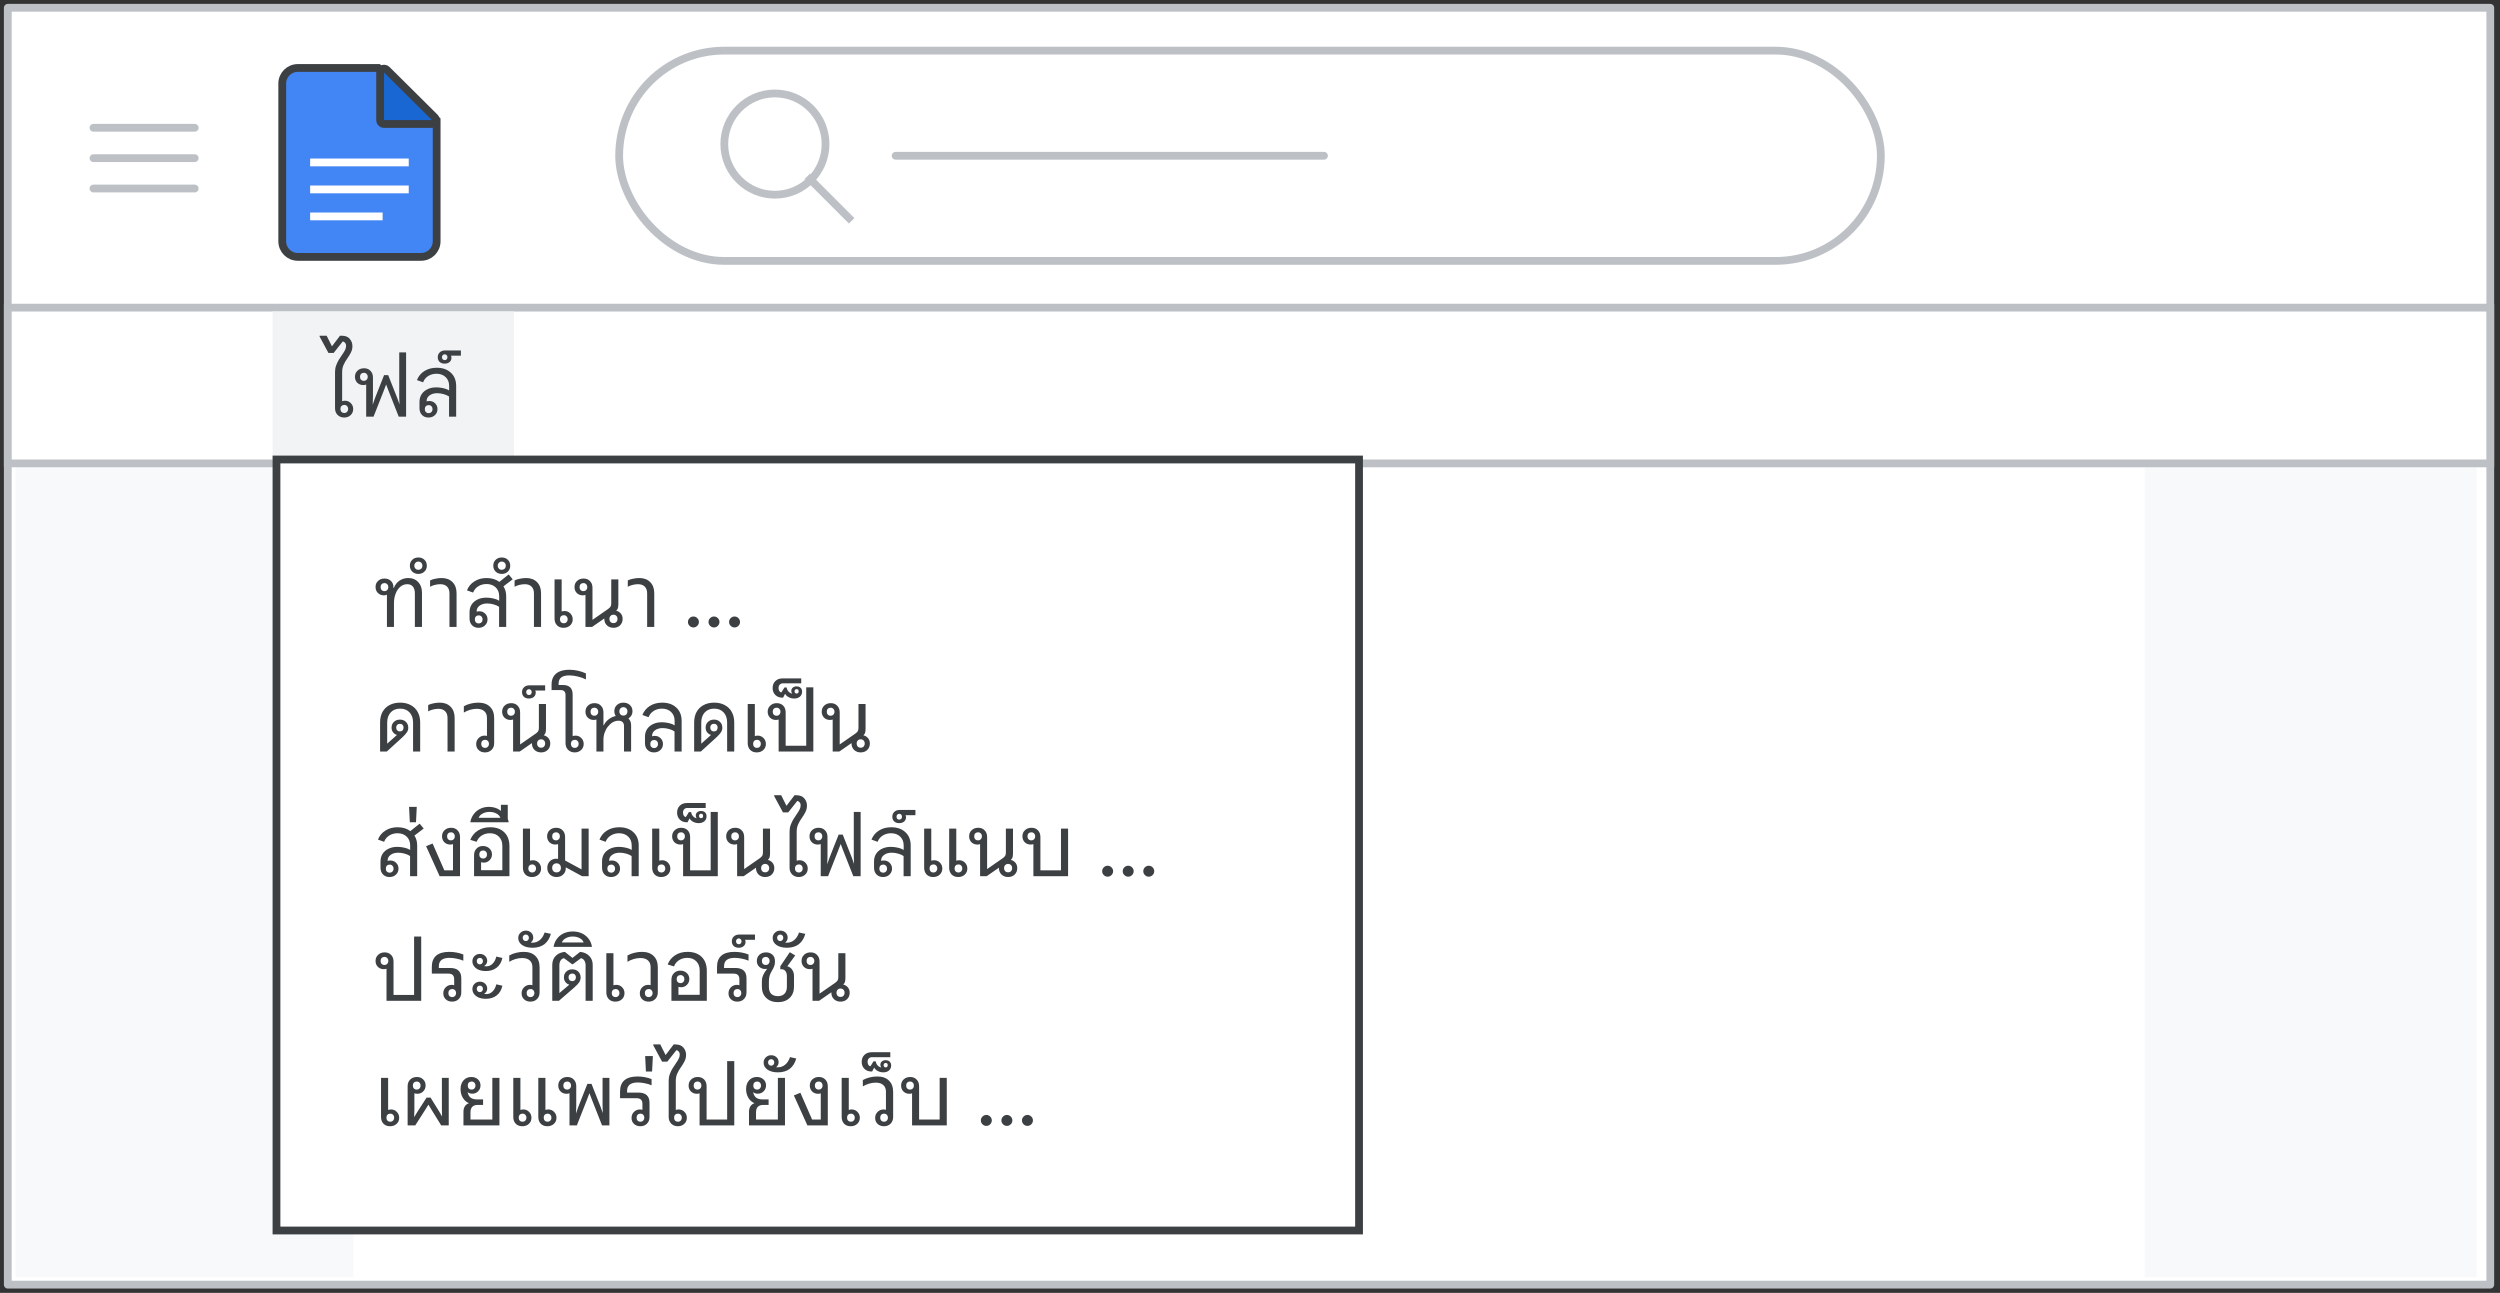 <svg width="321" height="166" viewBox="0 0 321 166" fill="none" xmlns="http://www.w3.org/2000/svg">
<rect x="0" y="0" width="321" height="166" fill="#333333" stroke="none"/>
<g id="docs-sw-versions-and-copies" clip-path="url(#clip0_6595_5566)">
<rect id="border and background" x="1" y="1" width="318.75" height="163.95" fill="white" stroke="#BDC1C6" stroke-linejoin="round"/>
<rect id="Rectangle" x="2" y="60" width="316" height="104" fill="#F8F9FA"/>
<rect id="Rectangle Copy" width="230" height="104" transform="matrix(1 0 0 -1 45.375 164)" fill="white"/>
<rect id="Rectangle_2" x="0.5" y="-0.5" width="318.75" height="20" transform="matrix(1 0 0 -1 0.5 59)" fill="white" stroke="#BDC1C6"/>
<g id="Docs icon - illustrated">
<path id="Rectangle_3" fill-rule="evenodd" clip-rule="evenodd" d="M36.239 10.727C36.239 9.623 37.135 8.727 38.239 8.727H48.58L56.065 15.439V30.984C56.065 32.089 55.17 32.984 54.065 32.984H38.239C37.135 32.984 36.239 32.089 36.239 30.984V10.727Z" fill="#4285F4" stroke="#3C4043"/>
<path id="Line 11" d="M40.321 24.321H51.983" stroke="white" stroke-linecap="square"/>
<path id="Line 11_2" d="M40.321 20.856H51.983" stroke="white" stroke-linecap="square"/>
<path id="Line 11_3" d="M40.321 27.786H48.63" stroke="white" stroke-linecap="square"/>
<path id="Path 5" d="M48.808 9.311L48.814 9.236C48.84 9.065 48.953 8.918 49.116 8.85C49.302 8.772 49.517 8.814 49.661 8.956L55.813 15.063C55.957 15.206 56.001 15.421 55.923 15.608C55.846 15.796 55.664 15.918 55.461 15.918H49.308C49.175 15.918 49.048 15.865 48.955 15.771C48.861 15.678 48.808 15.551 48.808 15.418V9.311Z" fill="#1967D2" stroke="#3C4043" stroke-linejoin="round"/>
</g>
<g id="Search">
<rect x="79.5" y="6.5" width="162" height="27" rx="13.5" fill="white"/>
<rect x="79.5" y="6.5" width="162" height="27" rx="13.5" stroke="#BDC1C6"/>
<g id="search icon">
<path id="Line 6" d="M104 23L109 28" stroke="#BDC1C6" stroke-linecap="square"/>
<circle id="Oval" cx="99.5" cy="18.5" r="6.5" stroke="#BDC1C6"/>
</g>
<g id="text">
<path id="text_2" d="M115 20H170" stroke="#BDC1C6" stroke-linecap="round" stroke-linejoin="round"/>
</g>
</g>
<g id="Menu">
<path id="Line" d="M12 16.406H25" stroke="#BDC1C6" stroke-linecap="round" stroke-linejoin="round"/>
<path id="Line_2" d="M12 20.306H25" stroke="#BDC1C6" stroke-linecap="round" stroke-linejoin="round"/>
<path id="Line_3" d="M12 24.206H25" stroke="#BDC1C6" stroke-linecap="round" stroke-linejoin="round"/>
</g>
<rect id="border" x="35" y="40" width="31" height="19" fill="#F1F3F4"/>
<g id="popup" clip-path="url(#clip1_6595_5566)">
<rect id="Rectangle_4" x="35.5" y="59" width="139" height="99" fill="white" stroke="#3C4043"/>
<path id="text copy 4" d="M50.079 144.61C49.734 144.61 49.456 144.504 49.243 144.291C49.03 144.071 48.924 143.781 48.924 143.422V138.395H49.837V142.52C49.947 142.476 50.068 142.454 50.2 142.454C50.501 142.454 50.75 142.557 50.948 142.762C51.153 142.967 51.256 143.22 51.256 143.521C51.256 143.836 51.146 144.097 50.926 144.302C50.706 144.507 50.424 144.61 50.079 144.61ZM50.112 144.027C50.259 144.027 50.376 143.979 50.464 143.884C50.559 143.789 50.607 143.664 50.607 143.51C50.607 143.356 50.559 143.231 50.464 143.136C50.376 143.041 50.259 142.993 50.112 142.993C49.965 142.993 49.844 143.041 49.749 143.136C49.661 143.231 49.617 143.356 49.617 143.51C49.617 143.664 49.661 143.789 49.749 143.884C49.844 143.979 49.965 144.027 50.112 144.027ZM52.339 144.5V139.473C52.339 139.121 52.449 138.835 52.669 138.615C52.896 138.395 53.182 138.285 53.526 138.285C53.856 138.285 54.124 138.388 54.33 138.593C54.542 138.791 54.648 139.051 54.648 139.374C54.648 139.675 54.546 139.928 54.34 140.133C54.142 140.338 53.893 140.441 53.593 140.441C53.446 140.441 53.318 140.419 53.208 140.375V142.509L53.175 143.444L53.614 142.729L54.77 140.936H55.286L56.398 142.729L56.761 143.356L56.739 142.509V138.395H57.618V144.5H56.651L55.474 142.597L55.011 141.838L54.538 142.597L53.318 144.5H52.339ZM53.505 139.902C53.651 139.902 53.769 139.854 53.856 139.759C53.952 139.664 53.999 139.539 53.999 139.385C53.999 139.231 53.952 139.106 53.856 139.011C53.769 138.916 53.651 138.868 53.505 138.868C53.358 138.868 53.237 138.916 53.142 139.011C53.053 139.106 53.01 139.231 53.01 139.385C53.01 139.539 53.053 139.664 53.142 139.759C53.237 139.854 53.358 139.902 53.505 139.902ZM59.508 144.5V142.751C59.508 142.472 59.566 142.241 59.684 142.058C59.801 141.867 59.97 141.735 60.19 141.662V141.64C59.874 141.508 59.618 141.277 59.42 140.947C59.229 140.617 59.134 140.25 59.134 139.847C59.134 139.378 59.262 139 59.519 138.714C59.775 138.428 60.109 138.285 60.52 138.285C60.864 138.285 61.147 138.388 61.367 138.593C61.587 138.791 61.697 139.051 61.697 139.374C61.697 139.667 61.594 139.917 61.389 140.122C61.191 140.327 60.941 140.43 60.641 140.43C60.377 140.43 60.175 140.36 60.036 140.221C60.102 140.544 60.226 140.778 60.41 140.925C60.608 141.086 60.897 141.167 61.279 141.167H62.027V141.871H61.356C60.725 141.871 60.41 142.19 60.41 142.828V143.752H63.215V138.395H64.128V144.5H59.508ZM60.553 139.902C60.699 139.902 60.817 139.854 60.905 139.759C61 139.664 61.048 139.539 61.048 139.385C61.048 139.231 61 139.106 60.905 139.011C60.817 138.916 60.699 138.868 60.553 138.868C60.406 138.868 60.285 138.916 60.19 139.011C60.102 139.106 60.058 139.231 60.058 139.385C60.058 139.539 60.102 139.664 60.19 139.759C60.285 139.854 60.406 139.902 60.553 139.902ZM67.062 144.61C66.718 144.61 66.439 144.504 66.226 144.291C66.014 144.071 65.907 143.781 65.907 143.422V138.395H66.82V142.52C66.93 142.476 67.051 142.454 67.183 142.454C67.484 142.454 67.733 142.557 67.931 142.762C68.137 142.967 68.239 143.22 68.239 143.521C68.239 143.836 68.129 144.097 67.909 144.302C67.689 144.507 67.407 144.61 67.062 144.61ZM70.274 144.61C69.93 144.61 69.651 144.504 69.438 144.291C69.226 144.071 69.119 143.781 69.119 143.422V138.395H70.032V142.52C70.142 142.476 70.263 142.454 70.395 142.454C70.696 142.454 70.945 142.557 71.143 142.762C71.349 142.967 71.451 143.22 71.451 143.521C71.451 143.836 71.341 144.097 71.121 144.302C70.901 144.507 70.619 144.61 70.274 144.61ZM67.095 144.027C67.242 144.027 67.359 143.979 67.447 143.884C67.543 143.789 67.59 143.664 67.59 143.51C67.59 143.356 67.543 143.231 67.447 143.136C67.359 143.041 67.242 142.993 67.095 142.993C66.949 142.993 66.828 143.041 66.732 143.136C66.644 143.231 66.6 143.356 66.6 143.51C66.6 143.664 66.644 143.789 66.732 143.884C66.828 143.979 66.949 144.027 67.095 144.027ZM70.307 144.027C70.454 144.027 70.571 143.979 70.659 143.884C70.755 143.789 70.802 143.664 70.802 143.51C70.802 143.356 70.755 143.231 70.659 143.136C70.571 143.041 70.454 142.993 70.307 142.993C70.161 142.993 70.04 143.041 69.944 143.136C69.856 143.231 69.812 143.356 69.812 143.51C69.812 143.664 69.856 143.789 69.944 143.884C70.04 143.979 70.161 144.027 70.307 144.027ZM73.122 144.5V140.375C73.012 140.419 72.884 140.441 72.737 140.441C72.436 140.441 72.183 140.342 71.978 140.144C71.78 139.939 71.681 139.686 71.681 139.385C71.681 139.062 71.791 138.798 72.011 138.593C72.231 138.388 72.51 138.285 72.847 138.285C73.192 138.285 73.467 138.395 73.672 138.615C73.885 138.828 73.991 139.114 73.991 139.473V142.003L73.958 142.971L74.244 142.146L75.421 139.165H75.949L77.126 142.146L77.401 142.927L77.368 142.003V138.395H78.248V144.5H77.302L76.037 141.288L75.685 140.364L75.333 141.288L74.068 144.5H73.122ZM72.825 139.902C72.972 139.902 73.089 139.854 73.177 139.759C73.272 139.664 73.32 139.539 73.32 139.385C73.32 139.231 73.272 139.106 73.177 139.011C73.089 138.916 72.972 138.868 72.825 138.868C72.678 138.868 72.557 138.916 72.462 139.011C72.374 139.106 72.33 139.231 72.33 139.385C72.33 139.539 72.374 139.664 72.462 139.759C72.557 139.854 72.678 139.902 72.825 139.902ZM82.222 144.61C81.892 144.61 81.621 144.511 81.408 144.313C81.196 144.115 81.089 143.858 81.089 143.543C81.089 143.235 81.192 142.978 81.397 142.773C81.61 142.56 81.867 142.454 82.167 142.454C82.285 142.454 82.391 142.472 82.486 142.509V141.728C82.486 141.251 82.237 141.013 81.738 141.013H79.615V140.133C79.615 139.502 79.802 139.026 80.176 138.703C80.558 138.38 81.115 138.219 81.848 138.219C82.164 138.219 82.479 138.248 82.794 138.307C83.117 138.366 83.407 138.45 83.663 138.56V139.352C83.392 139.235 83.099 139.147 82.783 139.088C82.468 139.022 82.171 138.989 81.892 138.989C80.976 138.989 80.517 139.348 80.517 140.067V140.287H81.958C82.919 140.287 83.399 140.727 83.399 141.607V143.422C83.399 143.774 83.289 144.06 83.069 144.28C82.849 144.5 82.567 144.61 82.222 144.61ZM82.233 144.027C82.38 144.027 82.497 143.979 82.585 143.884C82.681 143.789 82.728 143.664 82.728 143.51C82.728 143.356 82.681 143.231 82.585 143.136C82.497 143.041 82.38 142.993 82.233 142.993C82.087 142.993 81.966 143.041 81.87 143.136C81.782 143.231 81.738 143.356 81.738 143.51C81.738 143.664 81.782 143.789 81.87 143.884C81.966 143.979 82.087 144.027 82.233 144.027ZM82.937 137.581L82.838 135.601H83.828L83.729 137.581H82.937ZM87.036 144.61C86.698 144.61 86.416 144.5 86.189 144.28C85.969 144.053 85.859 143.767 85.859 143.422V138.769C85.859 138.461 85.906 138.179 86.002 137.922C86.097 137.658 86.215 137.412 86.354 137.185C86.493 136.958 86.632 136.745 86.772 136.547C86.918 136.342 87.04 136.147 87.135 135.964C87.23 135.781 87.278 135.597 87.278 135.414C87.278 135.238 87.23 135.102 87.135 135.007C87.047 134.904 86.951 134.849 86.849 134.842L85.683 136.316H85.012L83.879 134.215V134.105H84.781L85.463 135.469L86.497 134.105H86.706C87.183 134.105 87.531 134.241 87.751 134.512C87.978 134.776 88.092 135.084 88.092 135.436C88.092 135.737 88.026 136.015 87.894 136.272C87.762 136.529 87.608 136.782 87.432 137.031C87.256 137.273 87.102 137.537 86.97 137.823C86.838 138.102 86.772 138.421 86.772 138.78V142.52C86.882 142.476 87.003 142.454 87.135 142.454C87.436 142.454 87.685 142.557 87.883 142.762C88.088 142.967 88.191 143.22 88.191 143.521C88.191 143.836 88.081 144.097 87.861 144.302C87.641 144.507 87.366 144.61 87.036 144.61ZM87.047 144.027C87.194 144.027 87.311 143.979 87.399 143.884C87.494 143.789 87.542 143.664 87.542 143.51C87.542 143.356 87.494 143.231 87.399 143.136C87.311 143.041 87.194 142.993 87.047 142.993C86.9 142.993 86.779 143.041 86.684 143.136C86.596 143.231 86.552 143.356 86.552 143.51C86.552 143.664 86.596 143.789 86.684 143.884C86.779 143.979 86.9 144.027 87.047 144.027ZM89.825 144.5V140.386C89.723 140.423 89.605 140.441 89.473 140.441C89.173 140.441 88.92 140.342 88.714 140.144C88.516 139.939 88.417 139.686 88.417 139.385C88.417 139.07 88.527 138.809 88.747 138.604C88.967 138.391 89.246 138.285 89.583 138.285C89.921 138.285 90.196 138.391 90.408 138.604C90.621 138.817 90.727 139.106 90.727 139.473V143.752H93.367V136.25H94.28V144.5H89.825ZM89.561 139.902C89.708 139.902 89.825 139.854 89.913 139.759C90.009 139.664 90.056 139.539 90.056 139.385C90.056 139.231 90.009 139.106 89.913 139.011C89.825 138.916 89.708 138.868 89.561 138.868C89.415 138.868 89.294 138.916 89.198 139.011C89.11 139.106 89.066 139.231 89.066 139.385C89.066 139.539 89.11 139.664 89.198 139.759C89.294 139.854 89.415 139.902 89.561 139.902ZM96.171 144.5V142.751C96.171 142.472 96.229 142.241 96.347 142.058C96.464 141.867 96.633 141.735 96.853 141.662V141.64C96.537 141.508 96.281 141.277 96.083 140.947C95.892 140.617 95.797 140.25 95.797 139.847C95.797 139.378 95.925 139 96.182 138.714C96.438 138.428 96.772 138.285 97.183 138.285C97.527 138.285 97.81 138.388 98.03 138.593C98.25 138.791 98.36 139.051 98.36 139.374C98.36 139.667 98.257 139.917 98.052 140.122C97.854 140.327 97.604 140.43 97.304 140.43C97.04 140.43 96.838 140.36 96.699 140.221C96.765 140.544 96.889 140.778 97.073 140.925C97.271 141.086 97.56 141.167 97.942 141.167H98.69V141.871H98.019C97.388 141.871 97.073 142.19 97.073 142.828V143.752H99.878V138.395H100.791V144.5H96.171ZM97.216 139.902C97.362 139.902 97.48 139.854 97.568 139.759C97.663 139.664 97.711 139.539 97.711 139.385C97.711 139.231 97.663 139.106 97.568 139.011C97.48 138.916 97.362 138.868 97.216 138.868C97.069 138.868 96.948 138.916 96.853 139.011C96.765 139.106 96.721 139.231 96.721 139.385C96.721 139.539 96.765 139.664 96.853 139.759C96.948 139.854 97.069 139.902 97.216 139.902ZM99.886 137.691C99.337 137.691 98.893 137.577 98.555 137.35C98.218 137.115 98.049 136.811 98.049 136.437C98.049 136.166 98.145 135.942 98.335 135.766C98.519 135.583 98.746 135.491 99.017 135.491C99.289 135.491 99.516 135.575 99.7 135.744C99.883 135.913 99.975 136.125 99.975 136.382C99.975 136.617 99.894 136.807 99.733 136.954C99.703 136.983 99.677 137.009 99.656 137.031C99.722 137.038 99.795 137.042 99.876 137.042C100.235 137.042 100.55 136.928 100.821 136.701C101.093 136.474 101.298 136.151 101.437 135.733L102.24 135.909C102.079 136.488 101.8 136.932 101.404 137.24C101.001 137.541 100.495 137.691 99.886 137.691ZM99.017 136.833C99.135 136.833 99.23 136.793 99.303 136.712C99.377 136.631 99.413 136.532 99.413 136.415C99.413 136.29 99.377 136.191 99.303 136.118C99.23 136.037 99.135 135.997 99.017 135.997C98.9 135.997 98.805 136.037 98.731 136.118C98.658 136.191 98.621 136.29 98.621 136.415C98.621 136.532 98.658 136.631 98.731 136.712C98.805 136.793 98.9 136.833 99.017 136.833ZM103.67 144.5L101.932 140.65L102.768 140.309L104.275 143.752H105.386V140.386C105.284 140.423 105.166 140.441 105.034 140.441C104.734 140.441 104.481 140.342 104.275 140.144C104.077 139.939 103.978 139.686 103.978 139.385C103.978 139.062 104.088 138.798 104.308 138.593C104.528 138.388 104.807 138.285 105.144 138.285C105.489 138.285 105.764 138.395 105.969 138.615C106.182 138.828 106.288 139.114 106.288 139.473V144.5H103.67ZM105.122 139.902C105.269 139.902 105.386 139.854 105.474 139.759C105.57 139.664 105.617 139.539 105.617 139.385C105.617 139.231 105.57 139.106 105.474 139.011C105.386 138.916 105.269 138.868 105.122 138.868C104.976 138.868 104.855 138.916 104.759 139.011C104.671 139.106 104.627 139.231 104.627 139.385C104.627 139.539 104.671 139.664 104.759 139.759C104.855 139.854 104.976 139.902 105.122 139.902ZM109.225 144.61C108.881 144.61 108.602 144.504 108.389 144.291C108.177 144.071 108.07 143.781 108.07 143.422V138.395H108.983V142.52C109.093 142.476 109.214 142.454 109.346 142.454C109.647 142.454 109.896 142.557 110.094 142.762C110.3 142.967 110.402 143.22 110.402 143.521C110.402 143.836 110.292 144.097 110.072 144.302C109.852 144.507 109.57 144.61 109.225 144.61ZM109.258 144.027C109.405 144.027 109.522 143.979 109.61 143.884C109.706 143.789 109.753 143.664 109.753 143.51C109.753 143.356 109.706 143.231 109.61 143.136C109.522 143.041 109.405 142.993 109.258 142.993C109.112 142.993 108.991 143.041 108.895 143.136C108.807 143.231 108.763 143.356 108.763 143.51C108.763 143.664 108.807 143.789 108.895 143.884C108.991 143.979 109.112 144.027 109.258 144.027ZM113.503 144.61C113.173 144.61 112.902 144.511 112.689 144.313C112.476 144.115 112.37 143.858 112.37 143.543C112.37 143.235 112.473 142.978 112.678 142.773C112.891 142.56 113.147 142.454 113.448 142.454C113.558 142.454 113.661 142.469 113.756 142.498V140.188C113.756 139.807 113.642 139.517 113.415 139.319C113.188 139.114 112.861 139.011 112.436 139.011C112.157 139.011 111.871 139.055 111.578 139.143C111.285 139.231 111.021 139.348 110.786 139.495V138.681C111.043 138.534 111.336 138.421 111.666 138.34C111.996 138.259 112.319 138.219 112.634 138.219C113.287 138.219 113.789 138.395 114.141 138.747C114.5 139.092 114.68 139.579 114.68 140.21V143.422C114.68 143.774 114.57 144.06 114.35 144.28C114.13 144.5 113.848 144.61 113.503 144.61ZM113.514 144.027C113.661 144.027 113.778 143.979 113.866 143.884C113.961 143.789 114.009 143.664 114.009 143.51C114.009 143.356 113.961 143.231 113.866 143.136C113.778 143.041 113.661 142.993 113.514 142.993C113.367 142.993 113.246 143.041 113.151 143.136C113.063 143.231 113.019 143.356 113.019 143.51C113.019 143.664 113.063 143.789 113.151 143.884C113.246 143.979 113.367 144.027 113.514 144.027ZM113.413 137.691C113.164 137.691 112.933 137.636 112.72 137.526C112.5 137.416 112.346 137.273 112.258 137.097H112.236L111.983 137.581H111.895C111.521 137.581 111.22 137.467 110.993 137.24C110.758 137.005 110.641 136.708 110.641 136.349C110.641 135.975 110.758 135.674 110.993 135.447C111.228 135.22 111.536 135.106 111.917 135.106H114.315V135.744H111.95C111.789 135.744 111.657 135.799 111.554 135.909C111.451 136.019 111.4 136.166 111.4 136.349C111.4 136.503 111.437 136.635 111.51 136.745C111.583 136.848 111.671 136.899 111.774 136.899L112.159 136.272H112.445C112.474 136.477 112.551 136.65 112.676 136.789C112.801 136.928 112.955 137.02 113.138 137.064L113.149 137.042C113.076 136.969 113.039 136.859 113.039 136.712C113.039 136.543 113.101 136.404 113.226 136.294C113.351 136.184 113.516 136.129 113.721 136.129C113.934 136.129 114.106 136.191 114.238 136.316C114.363 136.441 114.425 136.606 114.425 136.811C114.425 137.068 114.333 137.28 114.15 137.449C113.959 137.61 113.714 137.691 113.413 137.691ZM113.721 137.053C113.802 137.053 113.868 137.027 113.919 136.976C113.963 136.925 113.985 136.855 113.985 136.767C113.985 136.679 113.963 136.609 113.919 136.558C113.868 136.507 113.802 136.481 113.721 136.481C113.648 136.481 113.585 136.507 113.534 136.558C113.483 136.609 113.457 136.679 113.457 136.767C113.457 136.855 113.483 136.925 113.534 136.976C113.585 137.027 113.648 137.053 113.721 137.053ZM117.11 144.5V140.386C117.008 140.423 116.89 140.441 116.758 140.441C116.458 140.441 116.205 140.342 115.999 140.144C115.801 139.939 115.702 139.686 115.702 139.385C115.702 139.062 115.812 138.798 116.032 138.593C116.252 138.388 116.531 138.285 116.868 138.285C117.213 138.285 117.488 138.395 117.693 138.615C117.906 138.828 118.012 139.114 118.012 139.473V143.752H120.652V138.395H121.565V144.5H117.11ZM116.846 139.902C116.993 139.902 117.11 139.854 117.198 139.759C117.294 139.664 117.341 139.539 117.341 139.385C117.341 139.231 117.294 139.106 117.198 139.011C117.11 138.916 116.993 138.868 116.846 138.868C116.7 138.868 116.579 138.916 116.483 139.011C116.395 139.106 116.351 139.231 116.351 139.385C116.351 139.539 116.395 139.664 116.483 139.759C116.579 139.854 116.7 139.902 116.846 139.902ZM126.644 144.566C126.454 144.566 126.289 144.496 126.149 144.357C126.01 144.218 125.94 144.053 125.94 143.862C125.94 143.671 126.01 143.506 126.149 143.367C126.289 143.228 126.454 143.158 126.644 143.158C126.835 143.158 127 143.228 127.139 143.367C127.279 143.506 127.348 143.671 127.348 143.862C127.348 144.053 127.279 144.218 127.139 144.357C127 144.496 126.835 144.566 126.644 144.566ZM129.284 144.566C129.094 144.566 128.929 144.496 128.789 144.357C128.65 144.218 128.58 144.053 128.58 143.862C128.58 143.671 128.65 143.506 128.789 143.367C128.929 143.228 129.094 143.158 129.284 143.158C129.475 143.158 129.64 143.228 129.779 143.367C129.919 143.506 129.988 143.671 129.988 143.862C129.988 144.053 129.919 144.218 129.779 144.357C129.64 144.496 129.475 144.566 129.284 144.566ZM131.924 144.566C131.734 144.566 131.569 144.496 131.429 144.357C131.29 144.218 131.22 144.053 131.22 143.862C131.22 143.671 131.29 143.506 131.429 143.367C131.569 143.228 131.734 143.158 131.924 143.158C132.115 143.158 132.28 143.228 132.419 143.367C132.559 143.506 132.628 143.671 132.628 143.862C132.628 144.053 132.559 144.218 132.419 144.357C132.28 144.496 132.115 144.566 131.924 144.566Z" fill="#3C4043"/>
<path id="text copy 2" d="M49.628 128.5V124.386C49.525 124.423 49.408 124.441 49.276 124.441C48.975 124.441 48.722 124.342 48.517 124.144C48.319 123.939 48.22 123.686 48.22 123.385C48.22 123.07 48.33 122.809 48.55 122.604C48.77 122.391 49.049 122.285 49.386 122.285C49.723 122.285 49.998 122.391 50.211 122.604C50.424 122.817 50.53 123.106 50.53 123.473V127.752H53.17V120.25H54.083V128.5H49.628ZM49.364 123.902C49.511 123.902 49.628 123.854 49.716 123.759C49.811 123.664 49.859 123.539 49.859 123.385C49.859 123.231 49.811 123.106 49.716 123.011C49.628 122.916 49.511 122.868 49.364 122.868C49.217 122.868 49.096 122.916 49.001 123.011C48.913 123.106 48.869 123.231 48.869 123.385C48.869 123.539 48.913 123.664 49.001 123.759C49.096 123.854 49.217 123.902 49.364 123.902ZM58.053 128.61C57.722 128.61 57.451 128.511 57.239 128.313C57.026 128.115 56.919 127.858 56.919 127.543C56.919 127.235 57.022 126.978 57.227 126.773C57.44 126.56 57.697 126.454 57.998 126.454C58.115 126.454 58.221 126.472 58.316 126.509V125.728C58.316 125.251 58.067 125.013 57.569 125.013H55.446V124.133C55.446 123.502 55.633 123.026 56.007 122.703C56.388 122.38 56.945 122.219 57.678 122.219C57.994 122.219 58.309 122.248 58.624 122.307C58.947 122.366 59.237 122.45 59.493 122.56V123.352C59.222 123.235 58.929 123.147 58.614 123.088C58.298 123.022 58.001 122.989 57.722 122.989C56.806 122.989 56.347 123.348 56.347 124.067V124.287H57.788C58.749 124.287 59.23 124.727 59.23 125.607V127.422C59.23 127.774 59.12 128.06 58.9 128.28C58.679 128.5 58.397 128.61 58.053 128.61ZM58.063 128.027C58.21 128.027 58.328 127.979 58.416 127.884C58.511 127.789 58.559 127.664 58.559 127.51C58.559 127.356 58.511 127.231 58.416 127.136C58.328 127.041 58.21 126.993 58.063 126.993C57.917 126.993 57.796 127.041 57.7 127.136C57.612 127.231 57.569 127.356 57.569 127.51C57.569 127.664 57.612 127.789 57.7 127.884C57.796 127.979 57.917 128.027 58.063 128.027ZM62.382 128.247C62.045 128.247 61.744 128.196 61.48 128.093C61.223 127.983 61.022 127.833 60.875 127.642C60.728 127.451 60.655 127.235 60.655 126.993C60.655 126.722 60.747 126.498 60.93 126.322C61.113 126.139 61.341 126.047 61.612 126.047C61.883 126.047 62.107 126.131 62.283 126.3C62.466 126.469 62.558 126.681 62.558 126.938C62.558 127.136 62.488 127.308 62.349 127.455C62.29 127.514 62.228 127.565 62.162 127.609C62.25 127.631 62.342 127.642 62.437 127.642C62.745 127.642 63.013 127.532 63.24 127.312C63.475 127.085 63.636 126.777 63.724 126.388L64.505 126.564C64.395 127.099 64.153 127.514 63.779 127.807C63.412 128.1 62.947 128.247 62.382 128.247ZM62.382 124.683C62.045 124.683 61.744 124.632 61.48 124.529C61.223 124.419 61.022 124.269 60.875 124.078C60.728 123.887 60.655 123.671 60.655 123.429C60.655 123.158 60.747 122.934 60.93 122.758C61.113 122.575 61.341 122.483 61.612 122.483C61.883 122.483 62.107 122.567 62.283 122.736C62.466 122.905 62.558 123.117 62.558 123.374C62.558 123.572 62.488 123.744 62.349 123.891C62.29 123.95 62.228 124.001 62.162 124.045C62.25 124.067 62.342 124.078 62.437 124.078C62.745 124.078 63.013 123.968 63.24 123.748C63.475 123.521 63.636 123.213 63.724 122.824L64.505 123C64.395 123.535 64.153 123.95 63.779 124.243C63.412 124.536 62.947 124.683 62.382 124.683ZM61.612 127.389C61.729 127.389 61.825 127.349 61.898 127.268C61.971 127.187 62.008 127.088 62.008 126.971C62.008 126.846 61.971 126.747 61.898 126.674C61.825 126.593 61.729 126.553 61.612 126.553C61.495 126.553 61.399 126.593 61.326 126.674C61.253 126.747 61.216 126.846 61.216 126.971C61.216 127.088 61.253 127.187 61.326 127.268C61.399 127.349 61.495 127.389 61.612 127.389ZM61.612 123.825C61.729 123.825 61.825 123.785 61.898 123.704C61.971 123.623 62.008 123.524 62.008 123.407C62.008 123.282 61.971 123.183 61.898 123.11C61.825 123.029 61.729 122.989 61.612 122.989C61.495 122.989 61.399 123.029 61.326 123.11C61.253 123.183 61.216 123.282 61.216 123.407C61.216 123.524 61.253 123.623 61.326 123.704C61.399 123.785 61.495 123.825 61.612 123.825ZM68.107 128.61C67.777 128.61 67.505 128.511 67.293 128.313C67.08 128.115 66.974 127.858 66.974 127.543C66.974 127.235 67.076 126.978 67.282 126.773C67.494 126.56 67.751 126.454 68.052 126.454C68.162 126.454 68.264 126.469 68.36 126.498V124.188C68.36 123.807 68.246 123.517 68.019 123.319C67.791 123.114 67.465 123.011 67.04 123.011C66.761 123.011 66.475 123.055 66.182 123.143C65.888 123.231 65.624 123.348 65.39 123.495V122.681C65.646 122.534 65.94 122.421 66.27 122.34C66.6 122.259 66.922 122.219 67.238 122.219C67.89 122.219 68.393 122.395 68.745 122.747C69.104 123.092 69.284 123.579 69.284 124.21V127.422C69.284 127.774 69.174 128.06 68.954 128.28C68.734 128.5 68.451 128.61 68.107 128.61ZM68.118 128.027C68.264 128.027 68.382 127.979 68.47 127.884C68.565 127.789 68.613 127.664 68.613 127.51C68.613 127.356 68.565 127.231 68.47 127.136C68.382 127.041 68.264 126.993 68.118 126.993C67.971 126.993 67.85 127.041 67.755 127.136C67.667 127.231 67.623 127.356 67.623 127.51C67.623 127.664 67.667 127.789 67.755 127.884C67.85 127.979 67.971 128.027 68.118 128.027ZM68.38 121.691C67.83 121.691 67.386 121.577 67.049 121.35C66.711 121.115 66.543 120.811 66.543 120.437C66.543 120.166 66.638 119.942 66.829 119.766C67.012 119.583 67.239 119.491 67.511 119.491C67.782 119.491 68.009 119.575 68.193 119.744C68.376 119.913 68.468 120.125 68.468 120.382C68.468 120.617 68.387 120.807 68.226 120.954C68.196 120.983 68.171 121.009 68.149 121.031C68.215 121.038 68.288 121.042 68.369 121.042C68.728 121.042 69.043 120.928 69.315 120.701C69.586 120.474 69.791 120.151 69.931 119.733L70.734 119.909C70.572 120.488 70.294 120.932 69.898 121.24C69.494 121.541 68.988 121.691 68.38 121.691ZM67.511 120.833C67.628 120.833 67.723 120.793 67.797 120.712C67.87 120.631 67.907 120.532 67.907 120.415C67.907 120.29 67.87 120.191 67.797 120.118C67.723 120.037 67.628 119.997 67.511 119.997C67.393 119.997 67.298 120.037 67.225 120.118C67.151 120.191 67.115 120.29 67.115 120.415C67.115 120.532 67.151 120.631 67.225 120.712C67.298 120.793 67.393 120.833 67.511 120.833ZM70.911 128.5V123.88C70.911 123.425 71.054 123.048 71.34 122.747C71.633 122.446 72.029 122.27 72.528 122.219L73.496 122.989H73.518L74.486 122.219C74.985 122.27 75.377 122.446 75.663 122.747C75.956 123.048 76.103 123.425 76.103 123.88V128.5H75.19V123.935C75.19 123.7 75.135 123.499 75.025 123.33C74.915 123.161 74.772 123.062 74.596 123.033L73.54 123.814H73.474L72.418 123.033C72.235 123.062 72.088 123.161 71.978 123.33C71.875 123.491 71.824 123.693 71.824 123.935V127.51L73.1 126.432C72.939 126.395 72.799 126.315 72.682 126.19C72.499 126.007 72.407 125.776 72.407 125.497C72.407 125.196 72.506 124.951 72.704 124.76C72.909 124.562 73.17 124.463 73.485 124.463C73.8 124.463 74.057 124.562 74.255 124.76C74.453 124.951 74.552 125.204 74.552 125.519C74.552 125.724 74.493 125.922 74.376 126.113C74.259 126.296 74.053 126.516 73.76 126.773L71.769 128.5H70.911ZM73.474 125.981C73.621 125.981 73.734 125.937 73.815 125.849C73.903 125.754 73.947 125.629 73.947 125.475C73.947 125.336 73.903 125.222 73.815 125.134C73.734 125.046 73.621 125.002 73.474 125.002C73.335 125.002 73.221 125.046 73.133 125.134C73.045 125.222 73.001 125.336 73.001 125.475C73.001 125.629 73.045 125.754 73.133 125.849C73.221 125.937 73.335 125.981 73.474 125.981ZM71.09 121.581V121.493C71.17 121.104 71.324 120.771 71.552 120.492C71.772 120.206 72.054 119.986 72.398 119.832C72.743 119.678 73.124 119.601 73.543 119.601C73.96 119.601 74.342 119.678 74.686 119.832C75.031 119.986 75.317 120.206 75.544 120.492C75.772 120.771 75.922 121.104 75.996 121.493V121.581H71.09ZM72.145 121.009H74.939C74.852 120.774 74.683 120.591 74.433 120.459C74.177 120.32 73.88 120.25 73.543 120.25C73.205 120.25 72.912 120.32 72.662 120.459C72.406 120.591 72.234 120.774 72.145 121.009ZM79.008 128.61C78.663 128.61 78.384 128.504 78.172 128.291C77.959 128.071 77.853 127.781 77.853 127.422V122.395H78.766V126.52C78.876 126.476 78.997 126.454 79.129 126.454C79.429 126.454 79.679 126.557 79.877 126.762C80.082 126.967 80.185 127.22 80.185 127.521C80.185 127.836 80.075 128.097 79.855 128.302C79.635 128.507 79.352 128.61 79.008 128.61ZM79.041 128.027C79.187 128.027 79.305 127.979 79.393 127.884C79.488 127.789 79.536 127.664 79.536 127.51C79.536 127.356 79.488 127.231 79.393 127.136C79.305 127.041 79.187 126.993 79.041 126.993C78.894 126.993 78.773 127.041 78.678 127.136C78.59 127.231 78.546 127.356 78.546 127.51C78.546 127.664 78.59 127.789 78.678 127.884C78.773 127.979 78.894 128.027 79.041 128.027ZM83.285 128.61C82.955 128.61 82.684 128.511 82.471 128.313C82.259 128.115 82.152 127.858 82.152 127.543C82.152 127.235 82.255 126.978 82.46 126.773C82.673 126.56 82.93 126.454 83.23 126.454C83.34 126.454 83.443 126.469 83.538 126.498V124.188C83.538 123.807 83.425 123.517 83.197 123.319C82.97 123.114 82.644 123.011 82.218 123.011C81.94 123.011 81.654 123.055 81.36 123.143C81.067 123.231 80.803 123.348 80.568 123.495V122.681C80.825 122.534 81.118 122.421 81.448 122.34C81.778 122.259 82.101 122.219 82.416 122.219C83.069 122.219 83.571 122.395 83.923 122.747C84.283 123.092 84.462 123.579 84.462 124.21V127.422C84.462 127.774 84.352 128.06 84.132 128.28C83.912 128.5 83.63 128.61 83.285 128.61ZM83.296 128.027C83.443 128.027 83.56 127.979 83.648 127.884C83.744 127.789 83.791 127.664 83.791 127.51C83.791 127.356 83.744 127.231 83.648 127.136C83.56 127.041 83.443 126.993 83.296 126.993C83.15 126.993 83.029 127.041 82.933 127.136C82.845 127.231 82.801 127.356 82.801 127.51C82.801 127.664 82.845 127.789 82.933 127.884C83.029 127.979 83.15 128.027 83.296 128.027ZM86.211 128.5V125.805C86.211 125.453 86.317 125.171 86.53 124.958C86.742 124.738 87.014 124.628 87.344 124.628C87.681 124.628 87.96 124.731 88.18 124.936C88.4 125.141 88.51 125.398 88.51 125.706C88.51 125.999 88.407 126.249 88.202 126.454C88.004 126.659 87.754 126.762 87.454 126.762C87.329 126.762 87.215 126.744 87.113 126.707V127.73H89.841V124.595C89.841 124.111 89.694 123.722 89.401 123.429C89.115 123.136 88.73 122.989 88.246 122.989C87.85 122.989 87.498 123.088 87.19 123.286C86.882 123.484 86.665 123.752 86.541 124.089L85.727 123.836C85.932 123.323 86.255 122.927 86.695 122.648C87.142 122.362 87.67 122.219 88.279 122.219C89.049 122.219 89.654 122.435 90.094 122.868C90.534 123.301 90.754 123.898 90.754 124.661V128.5H86.211ZM87.377 126.234C87.523 126.234 87.641 126.186 87.729 126.091C87.824 125.996 87.872 125.871 87.872 125.717C87.872 125.563 87.824 125.438 87.729 125.343C87.641 125.248 87.523 125.2 87.377 125.2C87.23 125.2 87.109 125.248 87.014 125.343C86.926 125.438 86.882 125.563 86.882 125.717C86.882 125.871 86.926 125.996 87.014 126.091C87.109 126.186 87.23 126.234 87.377 126.234ZM94.673 128.61C94.343 128.61 94.071 128.511 93.859 128.313C93.646 128.115 93.54 127.858 93.54 127.543C93.54 127.235 93.642 126.978 93.848 126.773C94.06 126.56 94.317 126.454 94.618 126.454C94.735 126.454 94.841 126.472 94.937 126.509V125.728C94.937 125.251 94.687 125.013 94.189 125.013H92.066V124.133C92.066 123.502 92.253 123.026 92.627 122.703C93.008 122.38 93.565 122.219 94.299 122.219C94.614 122.219 94.929 122.248 95.245 122.307C95.567 122.366 95.857 122.45 96.114 122.56V123.352C95.842 123.235 95.549 123.147 95.234 123.088C94.918 123.022 94.621 122.989 94.343 122.989C93.426 122.989 92.968 123.348 92.968 124.067V124.287H94.409C95.369 124.287 95.85 124.727 95.85 125.607V127.422C95.85 127.774 95.74 128.06 95.52 128.28C95.3 128.5 95.017 128.61 94.673 128.61ZM94.684 128.027C94.83 128.027 94.948 127.979 95.036 127.884C95.131 127.789 95.179 127.664 95.179 127.51C95.179 127.356 95.131 127.231 95.036 127.136C94.948 127.041 94.83 126.993 94.684 126.993C94.537 126.993 94.416 127.041 94.321 127.136C94.233 127.231 94.189 127.356 94.189 127.51C94.189 127.664 94.233 127.789 94.321 127.884C94.416 127.979 94.537 128.027 94.684 128.027ZM94.859 121.691C94.588 121.691 94.371 121.618 94.21 121.471C94.049 121.317 93.968 121.115 93.968 120.866C93.968 120.609 94.056 120.4 94.232 120.239C94.401 120.078 94.628 119.997 94.914 119.997H96.938V120.668H95.662C95.706 120.734 95.728 120.826 95.728 120.943C95.728 121.163 95.647 121.343 95.486 121.482C95.325 121.621 95.116 121.691 94.859 121.691ZM94.859 121.24C94.962 121.24 95.046 121.207 95.112 121.141C95.178 121.068 95.211 120.976 95.211 120.866C95.211 120.756 95.178 120.668 95.112 120.602C95.046 120.529 94.962 120.492 94.859 120.492C94.756 120.492 94.672 120.529 94.606 120.602C94.54 120.668 94.507 120.756 94.507 120.866C94.507 120.976 94.54 121.068 94.606 121.141C94.672 121.207 94.756 121.24 94.859 121.24ZM99.882 128.676C99.259 128.676 98.76 128.496 98.386 128.137C98.012 127.778 97.825 127.297 97.825 126.696V125.97C97.825 125.713 97.873 125.475 97.968 125.255C98.063 125.035 98.181 124.83 98.32 124.639C98.379 124.558 98.441 124.478 98.507 124.397C98.426 124.412 98.342 124.419 98.254 124.419C97.946 124.419 97.689 124.324 97.484 124.133C97.279 123.942 97.176 123.693 97.176 123.385C97.176 123.062 97.286 122.798 97.506 122.593C97.733 122.388 98.019 122.285 98.364 122.285C98.687 122.285 98.958 122.384 99.178 122.582C99.398 122.773 99.508 123.066 99.508 123.462C99.508 123.711 99.468 123.928 99.387 124.111C99.314 124.294 99.222 124.474 99.112 124.65C99.009 124.819 98.918 125.009 98.837 125.222C98.764 125.435 98.727 125.695 98.727 126.003V126.729C98.727 127.11 98.826 127.404 99.024 127.609C99.229 127.807 99.515 127.906 99.882 127.906C100.249 127.906 100.531 127.803 100.729 127.598C100.934 127.385 101.037 127.085 101.037 126.696V125.343C101.037 125.064 100.975 124.848 100.85 124.694C100.733 124.533 100.568 124.452 100.355 124.452H100.19V124.067L101.411 122.263L102.104 122.681L101.103 124.056V124.078C101.36 124.137 101.565 124.283 101.719 124.518C101.873 124.745 101.95 125.009 101.95 125.31V126.696C101.95 127.297 101.763 127.778 101.389 128.137C101.015 128.496 100.513 128.676 99.882 128.676ZM98.32 123.902C98.467 123.902 98.584 123.854 98.672 123.759C98.767 123.664 98.815 123.539 98.815 123.385C98.815 123.231 98.767 123.106 98.672 123.011C98.584 122.916 98.467 122.868 98.32 122.868C98.173 122.868 98.052 122.916 97.957 123.011C97.869 123.106 97.825 123.231 97.825 123.385C97.825 123.539 97.869 123.664 97.957 123.759C98.052 123.854 98.173 123.902 98.32 123.902ZM101.047 121.691C100.497 121.691 100.053 121.577 99.716 121.35C99.378 121.115 99.21 120.811 99.21 120.437C99.21 120.166 99.305 119.942 99.496 119.766C99.679 119.583 99.906 119.491 100.178 119.491C100.449 119.491 100.676 119.575 100.86 119.744C101.043 119.913 101.135 120.125 101.135 120.382C101.135 120.617 101.054 120.807 100.893 120.954C100.863 120.983 100.838 121.009 100.816 121.031C100.882 121.038 100.955 121.042 101.036 121.042C101.395 121.042 101.71 120.928 101.982 120.701C102.253 120.474 102.458 120.151 102.598 119.733L103.401 119.909C103.239 120.488 102.961 120.932 102.565 121.24C102.161 121.541 101.655 121.691 101.047 121.691ZM100.178 120.833C100.295 120.833 100.39 120.793 100.464 120.712C100.537 120.631 100.574 120.532 100.574 120.415C100.574 120.29 100.537 120.191 100.464 120.118C100.39 120.037 100.295 119.997 100.178 119.997C100.06 119.997 99.965 120.037 99.892 120.118C99.818 120.191 99.782 120.29 99.782 120.415C99.782 120.532 99.818 120.631 99.892 120.712C99.965 120.793 100.06 120.833 100.178 120.833ZM104.327 128.5V124.386C104.225 124.423 104.107 124.441 103.975 124.441C103.675 124.441 103.422 124.342 103.216 124.144C103.018 123.939 102.919 123.686 102.919 123.385C102.919 123.062 103.029 122.798 103.249 122.593C103.469 122.388 103.748 122.285 104.085 122.285C104.43 122.285 104.705 122.395 104.91 122.615C105.123 122.828 105.229 123.114 105.229 123.473V127.587L107.209 126.212C107.378 126.095 107.492 125.985 107.55 125.882C107.609 125.779 107.638 125.644 107.638 125.475V122.395H108.551V125.629C108.551 125.878 108.511 126.076 108.43 126.223C108.394 126.282 108.342 126.344 108.276 126.41C108.467 126.454 108.632 126.542 108.771 126.674C108.991 126.879 109.101 127.143 109.101 127.466C109.101 127.796 108.991 128.071 108.771 128.291C108.551 128.504 108.269 128.61 107.924 128.61C107.587 128.61 107.305 128.504 107.077 128.291C106.857 128.071 106.747 127.796 106.747 127.466C106.747 127.444 106.747 127.426 106.747 127.411L105.174 128.5H104.327ZM107.924 128.005C108.078 128.005 108.203 127.957 108.298 127.862C108.394 127.759 108.441 127.627 108.441 127.466C108.441 127.305 108.394 127.176 108.298 127.081C108.203 126.978 108.078 126.927 107.924 126.927C107.77 126.927 107.646 126.978 107.55 127.081C107.455 127.176 107.407 127.305 107.407 127.466C107.407 127.627 107.455 127.759 107.55 127.862C107.646 127.957 107.77 128.005 107.924 128.005ZM104.063 123.902C104.21 123.902 104.327 123.854 104.415 123.759C104.511 123.664 104.558 123.539 104.558 123.385C104.558 123.231 104.511 123.106 104.415 123.011C104.327 122.916 104.21 122.868 104.063 122.868C103.917 122.868 103.796 122.916 103.7 123.011C103.612 123.106 103.568 123.231 103.568 123.385C103.568 123.539 103.612 123.664 103.7 123.759C103.796 123.854 103.917 123.902 104.063 123.902Z" fill="#3C4043"/>
<path id="text_3" d="M50.013 112.61C49.668 112.61 49.39 112.5 49.177 112.28C48.964 112.06 48.858 111.774 48.858 111.422V110.597C48.858 110.23 48.946 109.908 49.122 109.629C49.305 109.35 49.558 109.134 49.881 108.98C50.204 108.819 50.578 108.738 51.003 108.738C51.238 108.738 51.476 108.76 51.718 108.804C51.96 108.848 52.176 108.907 52.367 108.98C52.492 109.031 52.591 109.083 52.664 109.134V108.551C52.664 108.082 52.514 107.704 52.213 107.418C51.912 107.132 51.52 106.989 51.036 106.989C50.64 106.989 50.284 107.088 49.969 107.286C49.661 107.484 49.445 107.752 49.32 108.089L48.528 107.803C48.719 107.312 49.038 106.927 49.485 106.648C49.932 106.362 50.449 106.219 51.036 106.219C51.703 106.219 52.253 106.384 52.686 106.714L53.885 105.757L54.402 106.384L53.214 107.286C53.449 107.645 53.566 108.071 53.566 108.562V112.5H52.653V109.915C52.477 109.79 52.246 109.688 51.96 109.607C51.674 109.526 51.399 109.486 51.135 109.486C50.732 109.486 50.402 109.581 50.145 109.772C49.896 109.955 49.771 110.197 49.771 110.498V110.542C49.874 110.505 49.987 110.487 50.112 110.487C50.413 110.487 50.662 110.586 50.86 110.784C51.065 110.982 51.168 111.231 51.168 111.532C51.168 111.84 51.058 112.097 50.838 112.302C50.625 112.507 50.35 112.61 50.013 112.61ZM50.035 112.049C50.182 112.049 50.299 112.001 50.387 111.906C50.482 111.811 50.53 111.686 50.53 111.532C50.53 111.378 50.482 111.253 50.387 111.158C50.299 111.063 50.182 111.015 50.035 111.015C49.888 111.015 49.767 111.063 49.672 111.158C49.584 111.253 49.54 111.378 49.54 111.532C49.54 111.686 49.584 111.811 49.672 111.906C49.767 112.001 49.888 112.049 50.035 112.049ZM52.622 105.581L52.523 103.601H53.513L53.414 105.581H52.622ZM56.448 112.5L54.71 108.65L55.546 108.309L57.053 111.752H58.164V108.386C58.061 108.423 57.944 108.441 57.812 108.441C57.511 108.441 57.258 108.342 57.053 108.144C56.855 107.939 56.756 107.686 56.756 107.385C56.756 107.062 56.866 106.798 57.086 106.593C57.306 106.388 57.584 106.285 57.922 106.285C58.267 106.285 58.541 106.395 58.747 106.615C58.959 106.828 59.066 107.114 59.066 107.473V112.5H56.448ZM57.9 107.902C58.047 107.902 58.164 107.854 58.252 107.759C58.347 107.664 58.395 107.539 58.395 107.385C58.395 107.231 58.347 107.106 58.252 107.011C58.164 106.916 58.047 106.868 57.9 106.868C57.753 106.868 57.632 106.916 57.537 107.011C57.449 107.106 57.405 107.231 57.405 107.385C57.405 107.539 57.449 107.664 57.537 107.759C57.632 107.854 57.753 107.902 57.9 107.902ZM60.87 112.5V109.805C60.87 109.453 60.976 109.171 61.189 108.958C61.401 108.738 61.673 108.628 62.003 108.628C62.34 108.628 62.619 108.731 62.839 108.936C63.059 109.141 63.169 109.398 63.169 109.706C63.169 109.999 63.066 110.249 62.861 110.454C62.663 110.659 62.413 110.762 62.113 110.762C61.988 110.762 61.874 110.744 61.772 110.707V111.73H64.5V108.595C64.5 108.111 64.353 107.722 64.06 107.429C63.774 107.136 63.389 106.989 62.905 106.989C62.509 106.989 62.157 107.088 61.849 107.286C61.541 107.484 61.325 107.752 61.2 108.089L60.386 107.836C60.591 107.323 60.914 106.927 61.354 106.648C61.801 106.362 62.329 106.219 62.938 106.219C63.708 106.219 64.313 106.435 64.753 106.868C65.193 107.301 65.413 107.898 65.413 108.661V112.5H60.87ZM62.036 110.234C62.182 110.234 62.3 110.186 62.388 110.091C62.483 109.996 62.531 109.871 62.531 109.717C62.531 109.563 62.483 109.438 62.388 109.343C62.3 109.248 62.182 109.2 62.036 109.2C61.889 109.2 61.768 109.248 61.673 109.343C61.585 109.438 61.541 109.563 61.541 109.717C61.541 109.871 61.585 109.996 61.673 110.091C61.768 110.186 61.889 110.234 62.036 110.234ZM60.401 105.581V105.493C60.482 105.112 60.632 104.782 60.852 104.503C61.072 104.217 61.347 103.997 61.677 103.843C62.007 103.682 62.37 103.601 62.766 103.601C63.199 103.601 63.591 103.689 63.943 103.865C64.082 103.946 64.207 104.034 64.317 104.129V103.337H65.197V105.141C65.241 105.244 65.278 105.361 65.307 105.493V105.581H60.401ZM61.457 105.009H64.251C64.163 104.774 63.994 104.591 63.745 104.459C63.488 104.32 63.191 104.25 62.854 104.25C62.517 104.25 62.223 104.32 61.974 104.459C61.717 104.591 61.545 104.774 61.457 105.009ZM68.298 112.61C67.953 112.61 67.674 112.504 67.462 112.291C67.249 112.071 67.143 111.781 67.143 111.422V106.395H68.056V110.52C68.166 110.476 68.287 110.454 68.419 110.454C68.719 110.454 68.969 110.557 69.167 110.762C69.372 110.967 69.475 111.22 69.475 111.521C69.475 111.836 69.365 112.097 69.145 112.302C68.925 112.507 68.642 112.61 68.298 112.61ZM68.331 112.027C68.477 112.027 68.595 111.979 68.683 111.884C68.778 111.789 68.826 111.664 68.826 111.51C68.826 111.356 68.778 111.231 68.683 111.136C68.595 111.041 68.477 110.993 68.331 110.993C68.184 110.993 68.063 111.041 67.968 111.136C67.88 111.231 67.836 111.356 67.836 111.51C67.836 111.664 67.88 111.789 67.968 111.884C68.063 111.979 68.184 112.027 68.331 112.027ZM74.737 112.5L72.647 111.367C72.647 111.404 72.647 111.44 72.647 111.477C72.647 111.807 72.534 112.078 72.306 112.291C72.086 112.504 71.804 112.61 71.459 112.61C71.115 112.61 70.829 112.5 70.601 112.28C70.381 112.06 70.271 111.778 70.271 111.433C70.271 111.096 70.378 110.817 70.59 110.597C70.81 110.37 71.085 110.256 71.415 110.256C71.496 110.256 71.577 110.263 71.657 110.278V108.386C71.555 108.423 71.437 108.441 71.305 108.441C71.005 108.441 70.752 108.342 70.546 108.144C70.348 107.939 70.249 107.686 70.249 107.385C70.249 107.062 70.359 106.798 70.579 106.593C70.799 106.388 71.078 106.285 71.415 106.285C71.76 106.285 72.035 106.395 72.24 106.615C72.453 106.828 72.559 107.114 72.559 107.473V110.487L74.671 111.631V106.395H75.584V112.5H74.737ZM71.459 112.016C71.628 112.016 71.764 111.965 71.866 111.862C71.969 111.752 72.02 111.609 72.02 111.433C72.02 111.257 71.969 111.118 71.866 111.015C71.764 110.905 71.628 110.85 71.459 110.85C71.298 110.85 71.162 110.905 71.052 111.015C70.95 111.118 70.898 111.257 70.898 111.433C70.898 111.609 70.95 111.752 71.052 111.862C71.162 111.965 71.298 112.016 71.459 112.016ZM71.393 107.902C71.54 107.902 71.657 107.854 71.745 107.759C71.841 107.664 71.888 107.539 71.888 107.385C71.888 107.231 71.841 107.106 71.745 107.011C71.657 106.916 71.54 106.868 71.393 106.868C71.247 106.868 71.126 106.916 71.03 107.011C70.942 107.106 70.898 107.231 70.898 107.385C70.898 107.539 70.942 107.664 71.03 107.759C71.126 107.854 71.247 107.902 71.393 107.902ZM78.458 112.61C78.114 112.61 77.835 112.5 77.622 112.28C77.41 112.06 77.303 111.774 77.303 111.422V110.597C77.303 110.23 77.391 109.908 77.567 109.629C77.751 109.35 78.004 109.134 78.326 108.98C78.649 108.819 79.023 108.738 79.448 108.738C79.683 108.738 79.921 108.76 80.163 108.804C80.405 108.848 80.622 108.907 80.812 108.98C80.937 109.031 81.036 109.083 81.109 109.134V108.551C81.109 108.082 80.959 107.704 80.658 107.418C80.358 107.132 79.965 106.989 79.481 106.989C79.085 106.989 78.73 107.088 78.414 107.286C78.106 107.484 77.89 107.752 77.765 108.089L76.973 107.803C77.171 107.304 77.494 106.916 77.941 106.637C78.389 106.358 78.913 106.219 79.514 106.219C80.277 106.219 80.882 106.432 81.329 106.857C81.784 107.275 82.011 107.843 82.011 108.562V112.5H81.098V109.915C80.922 109.79 80.691 109.688 80.405 109.607C80.119 109.526 79.844 109.486 79.58 109.486C79.177 109.486 78.847 109.581 78.59 109.772C78.341 109.955 78.216 110.197 78.216 110.498V110.542C78.319 110.505 78.433 110.487 78.557 110.487C78.858 110.487 79.107 110.586 79.305 110.784C79.511 110.982 79.613 111.231 79.613 111.532C79.613 111.84 79.503 112.097 79.283 112.302C79.071 112.507 78.796 112.61 78.458 112.61ZM78.48 112.049C78.627 112.049 78.744 112.001 78.832 111.906C78.928 111.811 78.975 111.686 78.975 111.532C78.975 111.378 78.928 111.253 78.832 111.158C78.744 111.063 78.627 111.015 78.48 111.015C78.334 111.015 78.213 111.063 78.117 111.158C78.029 111.253 77.985 111.378 77.985 111.532C77.985 111.686 78.029 111.811 78.117 111.906C78.213 112.001 78.334 112.049 78.48 112.049ZM84.894 112.61C84.55 112.61 84.271 112.504 84.058 112.291C83.846 112.071 83.739 111.781 83.739 111.422V106.395H84.652V110.52C84.762 110.476 84.883 110.454 85.015 110.454C85.316 110.454 85.565 110.557 85.763 110.762C85.969 110.967 86.071 111.22 86.071 111.521C86.071 111.836 85.961 112.097 85.741 112.302C85.521 112.507 85.239 112.61 84.894 112.61ZM84.927 112.027C85.074 112.027 85.191 111.979 85.279 111.884C85.375 111.789 85.422 111.664 85.422 111.51C85.422 111.356 85.375 111.231 85.279 111.136C85.191 111.041 85.074 110.993 84.927 110.993C84.781 110.993 84.66 111.041 84.564 111.136C84.476 111.231 84.432 111.356 84.432 111.51C84.432 111.664 84.476 111.789 84.564 111.884C84.66 111.979 84.781 112.027 84.927 112.027ZM87.709 112.5V108.386C87.606 108.423 87.489 108.441 87.357 108.441C87.056 108.441 86.803 108.342 86.598 108.144C86.4 107.939 86.301 107.686 86.301 107.385C86.301 107.07 86.411 106.809 86.631 106.604C86.851 106.391 87.13 106.285 87.467 106.285C87.804 106.285 88.079 106.391 88.292 106.604C88.505 106.817 88.611 107.106 88.611 107.473V111.752H91.251V104.25H92.164V112.5H87.709ZM87.445 107.902C87.592 107.902 87.709 107.854 87.797 107.759C87.892 107.664 87.94 107.539 87.94 107.385C87.94 107.231 87.892 107.106 87.797 107.011C87.709 106.916 87.592 106.868 87.445 106.868C87.298 106.868 87.177 106.916 87.082 107.011C86.994 107.106 86.95 107.231 86.95 107.385C86.95 107.539 86.994 107.664 87.082 107.759C87.177 107.854 87.298 107.902 87.445 107.902ZM89.709 105.691C89.46 105.691 89.229 105.636 89.016 105.526C88.796 105.416 88.642 105.273 88.554 105.097H88.532L88.279 105.581H88.191C87.817 105.581 87.517 105.467 87.289 105.24C87.055 105.005 86.937 104.708 86.937 104.349C86.937 103.975 87.055 103.674 87.289 103.447C87.524 103.22 87.832 103.106 88.213 103.106H90.611V103.744H88.246C88.085 103.744 87.953 103.799 87.85 103.909C87.748 104.019 87.696 104.166 87.696 104.349C87.696 104.503 87.733 104.635 87.806 104.745C87.88 104.848 87.968 104.899 88.07 104.899L88.455 104.272H88.741C88.771 104.477 88.848 104.65 88.972 104.789C89.097 104.928 89.251 105.02 89.434 105.064L89.445 105.042C89.372 104.969 89.335 104.859 89.335 104.712C89.335 104.543 89.398 104.404 89.522 104.294C89.647 104.184 89.812 104.129 90.017 104.129C90.23 104.129 90.402 104.191 90.534 104.316C90.659 104.441 90.721 104.606 90.721 104.811C90.721 105.068 90.63 105.28 90.446 105.449C90.256 105.61 90.01 105.691 89.709 105.691ZM90.017 105.053C90.098 105.053 90.164 105.027 90.215 104.976C90.259 104.925 90.281 104.855 90.281 104.767C90.281 104.679 90.259 104.609 90.215 104.558C90.164 104.507 90.098 104.481 90.017 104.481C89.944 104.481 89.882 104.507 89.83 104.558C89.779 104.609 89.753 104.679 89.753 104.767C89.753 104.855 89.779 104.925 89.83 104.976C89.882 105.027 89.944 105.053 90.017 105.053ZM94.648 112.5V108.386C94.546 108.423 94.428 108.441 94.296 108.441C93.996 108.441 93.743 108.342 93.537 108.144C93.34 107.939 93.24 107.686 93.24 107.385C93.24 107.062 93.35 106.798 93.57 106.593C93.79 106.388 94.069 106.285 94.406 106.285C94.751 106.285 95.026 106.395 95.231 106.615C95.444 106.828 95.55 107.114 95.55 107.473V111.587L97.531 110.212C97.699 110.095 97.813 109.985 97.871 109.882C97.93 109.779 97.96 109.644 97.96 109.475V106.395H98.873V109.629C98.873 109.878 98.832 110.076 98.751 110.223C98.715 110.282 98.663 110.344 98.597 110.41C98.788 110.454 98.953 110.542 99.093 110.674C99.312 110.879 99.422 111.143 99.422 111.466C99.422 111.796 99.312 112.071 99.093 112.291C98.873 112.504 98.59 112.61 98.246 112.61C97.908 112.61 97.626 112.504 97.398 112.291C97.178 112.071 97.069 111.796 97.069 111.466C97.069 111.444 97.069 111.426 97.069 111.411L95.496 112.5H94.648ZM98.246 112.005C98.4 112.005 98.524 111.957 98.62 111.862C98.715 111.759 98.763 111.627 98.763 111.466C98.763 111.305 98.715 111.176 98.62 111.081C98.524 110.978 98.4 110.927 98.246 110.927C98.091 110.927 97.967 110.978 97.871 111.081C97.776 111.176 97.728 111.305 97.728 111.466C97.728 111.627 97.776 111.759 97.871 111.862C97.967 111.957 98.091 112.005 98.246 112.005ZM94.385 107.902C94.531 107.902 94.648 107.854 94.737 107.759C94.832 107.664 94.879 107.539 94.879 107.385C94.879 107.231 94.832 107.106 94.737 107.011C94.648 106.916 94.531 106.868 94.385 106.868C94.238 106.868 94.117 106.916 94.022 107.011C93.933 107.106 93.889 107.231 93.889 107.385C93.889 107.539 93.933 107.664 94.022 107.759C94.117 107.854 94.238 107.902 94.385 107.902ZM102.558 112.61C102.221 112.61 101.939 112.5 101.711 112.28C101.491 112.053 101.381 111.767 101.381 111.422V106.769C101.381 106.461 101.429 106.179 101.524 105.922C101.62 105.658 101.737 105.412 101.876 105.185C102.016 104.958 102.155 104.745 102.294 104.547C102.441 104.342 102.562 104.147 102.657 103.964C102.753 103.781 102.8 103.597 102.8 103.414C102.8 103.238 102.753 103.102 102.657 103.007C102.569 102.904 102.474 102.849 102.371 102.842L101.205 104.316H100.534L99.401 102.215V102.105H100.303L100.985 103.469L102.019 102.105H102.228C102.705 102.105 103.053 102.241 103.273 102.512C103.501 102.776 103.614 103.084 103.614 103.436C103.614 103.737 103.548 104.015 103.416 104.272C103.284 104.529 103.13 104.782 102.954 105.031C102.778 105.273 102.624 105.537 102.492 105.823C102.36 106.102 102.294 106.421 102.294 106.78V110.52C102.404 110.476 102.525 110.454 102.657 110.454C102.958 110.454 103.207 110.557 103.405 110.762C103.611 110.967 103.713 111.22 103.713 111.521C103.713 111.836 103.603 112.097 103.383 112.302C103.163 112.507 102.888 112.61 102.558 112.61ZM102.569 112.027C102.716 112.027 102.833 111.979 102.921 111.884C103.017 111.789 103.064 111.664 103.064 111.51C103.064 111.356 103.017 111.231 102.921 111.136C102.833 111.041 102.716 110.993 102.569 110.993C102.423 110.993 102.302 111.041 102.206 111.136C102.118 111.231 102.074 111.356 102.074 111.51C102.074 111.664 102.118 111.789 102.206 111.884C102.302 111.979 102.423 112.027 102.569 112.027ZM105.381 112.5V108.375C105.271 108.419 105.142 108.441 104.996 108.441C104.695 108.441 104.442 108.342 104.237 108.144C104.039 107.939 103.94 107.686 103.94 107.385C103.94 107.062 104.05 106.798 104.27 106.593C104.49 106.388 104.768 106.285 105.106 106.285C105.45 106.285 105.725 106.395 105.931 106.615C106.143 106.828 106.25 107.114 106.25 107.473V110.003L106.217 110.971L106.503 110.146L107.68 107.165H108.208L109.385 110.146L109.66 110.927L109.627 110.003V104.25H110.507V112.5H109.561L108.296 109.288L107.944 108.364L107.592 109.288L106.327 112.5H105.381ZM105.084 107.902C105.23 107.902 105.348 107.854 105.436 107.759C105.531 107.664 105.579 107.539 105.579 107.385C105.579 107.231 105.531 107.106 105.436 107.011C105.348 106.916 105.23 106.868 105.084 106.868C104.937 106.868 104.816 106.916 104.721 107.011C104.633 107.106 104.589 107.231 104.589 107.385C104.589 107.539 104.633 107.664 104.721 107.759C104.816 107.854 104.937 107.902 105.084 107.902ZM113.381 112.61C113.036 112.61 112.758 112.5 112.545 112.28C112.332 112.06 112.226 111.774 112.226 111.422V110.597C112.226 110.23 112.314 109.908 112.49 109.629C112.673 109.35 112.926 109.134 113.249 108.98C113.572 108.819 113.946 108.738 114.371 108.738C114.606 108.738 114.844 108.76 115.086 108.804C115.328 108.848 115.544 108.907 115.735 108.98C115.86 109.031 115.959 109.083 116.032 109.134V108.551C116.032 108.082 115.882 107.704 115.581 107.418C115.28 107.132 114.888 106.989 114.404 106.989C114.008 106.989 113.652 107.088 113.337 107.286C113.029 107.484 112.813 107.752 112.688 108.089L111.896 107.803C112.094 107.304 112.417 106.916 112.864 106.637C113.311 106.358 113.836 106.219 114.437 106.219C115.2 106.219 115.805 106.432 116.252 106.857C116.707 107.275 116.934 107.843 116.934 108.562V112.5H116.021V109.915C115.845 109.79 115.614 109.688 115.328 109.607C115.042 109.526 114.767 109.486 114.503 109.486C114.1 109.486 113.77 109.581 113.513 109.772C113.264 109.955 113.139 110.197 113.139 110.498V110.542C113.242 110.505 113.355 110.487 113.48 110.487C113.781 110.487 114.03 110.586 114.228 110.784C114.433 110.982 114.536 111.231 114.536 111.532C114.536 111.84 114.426 112.097 114.206 112.302C113.993 112.507 113.718 112.61 113.381 112.61ZM113.403 112.049C113.55 112.049 113.667 112.001 113.755 111.906C113.85 111.811 113.898 111.686 113.898 111.532C113.898 111.378 113.85 111.253 113.755 111.158C113.667 111.063 113.55 111.015 113.403 111.015C113.256 111.015 113.135 111.063 113.04 111.158C112.952 111.253 112.908 111.378 112.908 111.532C112.908 111.686 112.952 111.811 113.04 111.906C113.135 112.001 113.256 112.049 113.403 112.049ZM115.463 105.691C115.191 105.691 114.975 105.618 114.814 105.471C114.652 105.317 114.572 105.115 114.572 104.866C114.572 104.609 114.66 104.4 114.836 104.239C115.004 104.078 115.232 103.997 115.518 103.997H117.542V104.668H116.266C116.31 104.734 116.332 104.826 116.332 104.943C116.332 105.163 116.251 105.343 116.09 105.482C115.928 105.621 115.719 105.691 115.463 105.691ZM115.463 105.24C115.565 105.24 115.65 105.207 115.716 105.141C115.782 105.068 115.815 104.976 115.815 104.866C115.815 104.756 115.782 104.668 115.716 104.602C115.65 104.529 115.565 104.492 115.463 104.492C115.36 104.492 115.276 104.529 115.21 104.602C115.144 104.668 115.111 104.756 115.111 104.866C115.111 104.976 115.144 105.068 115.21 105.141C115.276 105.207 115.36 105.24 115.463 105.24ZM119.817 112.61C119.473 112.61 119.194 112.504 118.981 112.291C118.769 112.071 118.662 111.781 118.662 111.422V106.395H119.575V110.52C119.685 110.476 119.806 110.454 119.938 110.454C120.239 110.454 120.488 110.557 120.686 110.762C120.892 110.967 120.994 111.22 120.994 111.521C120.994 111.836 120.884 112.097 120.664 112.302C120.444 112.507 120.162 112.61 119.817 112.61ZM123.029 112.61C122.685 112.61 122.406 112.504 122.193 112.291C121.981 112.071 121.874 111.781 121.874 111.422V106.395H122.787V110.52C122.897 110.476 123.018 110.454 123.15 110.454C123.451 110.454 123.7 110.557 123.898 110.762C124.104 110.967 124.206 111.22 124.206 111.521C124.206 111.836 124.096 112.097 123.876 112.302C123.656 112.507 123.374 112.61 123.029 112.61ZM119.85 112.027C119.997 112.027 120.114 111.979 120.202 111.884C120.298 111.789 120.345 111.664 120.345 111.51C120.345 111.356 120.298 111.231 120.202 111.136C120.114 111.041 119.997 110.993 119.85 110.993C119.704 110.993 119.583 111.041 119.487 111.136C119.399 111.231 119.355 111.356 119.355 111.51C119.355 111.664 119.399 111.789 119.487 111.884C119.583 111.979 119.704 112.027 119.85 112.027ZM123.062 112.027C123.209 112.027 123.326 111.979 123.414 111.884C123.51 111.789 123.557 111.664 123.557 111.51C123.557 111.356 123.51 111.231 123.414 111.136C123.326 111.041 123.209 110.993 123.062 110.993C122.916 110.993 122.795 111.041 122.699 111.136C122.611 111.231 122.567 111.356 122.567 111.51C122.567 111.664 122.611 111.789 122.699 111.884C122.795 111.979 122.916 112.027 123.062 112.027ZM125.844 112.5V108.386C125.741 108.423 125.624 108.441 125.492 108.441C125.191 108.441 124.938 108.342 124.733 108.144C124.535 107.939 124.436 107.686 124.436 107.385C124.436 107.062 124.546 106.798 124.766 106.593C124.986 106.388 125.264 106.285 125.602 106.285C125.946 106.285 126.221 106.395 126.427 106.615C126.639 106.828 126.746 107.114 126.746 107.473V111.587L128.726 110.212C128.894 110.095 129.008 109.985 129.067 109.882C129.125 109.779 129.155 109.644 129.155 109.475V106.395H130.068V109.629C130.068 109.878 130.027 110.076 129.947 110.223C129.91 110.282 129.859 110.344 129.793 110.41C129.983 110.454 130.148 110.542 130.288 110.674C130.508 110.879 130.618 111.143 130.618 111.466C130.618 111.796 130.508 112.071 130.288 112.291C130.068 112.504 129.785 112.61 129.441 112.61C129.103 112.61 128.821 112.504 128.594 112.291C128.374 112.071 128.264 111.796 128.264 111.466C128.264 111.444 128.264 111.426 128.264 111.411L126.691 112.5H125.844ZM129.441 112.005C129.595 112.005 129.719 111.957 129.815 111.862C129.91 111.759 129.958 111.627 129.958 111.466C129.958 111.305 129.91 111.176 129.815 111.081C129.719 110.978 129.595 110.927 129.441 110.927C129.287 110.927 129.162 110.978 129.067 111.081C128.971 111.176 128.924 111.305 128.924 111.466C128.924 111.627 128.971 111.759 129.067 111.862C129.162 111.957 129.287 112.005 129.441 112.005ZM125.58 107.902C125.726 107.902 125.844 107.854 125.932 107.759C126.027 107.664 126.075 107.539 126.075 107.385C126.075 107.231 126.027 107.106 125.932 107.011C125.844 106.916 125.726 106.868 125.58 106.868C125.433 106.868 125.312 106.916 125.217 107.011C125.129 107.106 125.085 107.231 125.085 107.385C125.085 107.539 125.129 107.664 125.217 107.759C125.312 107.854 125.433 107.902 125.58 107.902ZM132.687 112.5V108.386C132.584 108.423 132.467 108.441 132.335 108.441C132.034 108.441 131.781 108.342 131.576 108.144C131.378 107.939 131.279 107.686 131.279 107.385C131.279 107.062 131.389 106.798 131.609 106.593C131.829 106.388 132.107 106.285 132.445 106.285C132.789 106.285 133.064 106.395 133.27 106.615C133.482 106.828 133.589 107.114 133.589 107.473V111.752H136.229V106.395H137.142V112.5H132.687ZM132.423 107.902C132.569 107.902 132.687 107.854 132.775 107.759C132.87 107.664 132.918 107.539 132.918 107.385C132.918 107.231 132.87 107.106 132.775 107.011C132.687 106.916 132.569 106.868 132.423 106.868C132.276 106.868 132.155 106.916 132.06 107.011C131.972 107.106 131.928 107.231 131.928 107.385C131.928 107.539 131.972 107.664 132.06 107.759C132.155 107.854 132.276 107.902 132.423 107.902ZM142.221 112.566C142.03 112.566 141.865 112.496 141.726 112.357C141.586 112.218 141.517 112.053 141.517 111.862C141.517 111.671 141.586 111.506 141.726 111.367C141.865 111.228 142.03 111.158 142.221 111.158C142.411 111.158 142.576 111.228 142.716 111.367C142.855 111.506 142.925 111.671 142.925 111.862C142.925 112.053 142.855 112.218 142.716 112.357C142.576 112.496 142.411 112.566 142.221 112.566ZM144.861 112.566C144.67 112.566 144.505 112.496 144.366 112.357C144.226 112.218 144.157 112.053 144.157 111.862C144.157 111.671 144.226 111.506 144.366 111.367C144.505 111.228 144.67 111.158 144.861 111.158C145.051 111.158 145.216 111.228 145.356 111.367C145.495 111.506 145.565 111.671 145.565 111.862C145.565 112.053 145.495 112.218 145.356 112.357C145.216 112.496 145.051 112.566 144.861 112.566ZM147.501 112.566C147.31 112.566 147.145 112.496 147.006 112.357C146.866 112.218 146.797 112.053 146.797 111.862C146.797 111.671 146.866 111.506 147.006 111.367C147.145 111.228 147.31 111.158 147.501 111.158C147.691 111.158 147.856 111.228 147.996 111.367C148.135 111.506 148.205 111.671 148.205 111.862C148.205 112.053 148.135 112.218 147.996 112.357C147.856 112.496 147.691 112.566 147.501 112.566Z" fill="#3C4043"/>
<path id="text_4" d="M48.803 96.5V92.771C48.803 92.25 48.906 91.799 49.111 91.418C49.324 91.037 49.621 90.743 50.002 90.538C50.391 90.325 50.849 90.219 51.377 90.219C51.905 90.219 52.36 90.325 52.741 90.538C53.13 90.743 53.427 91.037 53.632 91.418C53.845 91.799 53.951 92.25 53.951 92.771V96.5H53.038V92.782C53.038 92.232 52.888 91.796 52.587 91.473C52.286 91.15 51.883 90.989 51.377 90.989C50.871 90.989 50.468 91.15 50.167 91.473C49.866 91.796 49.716 92.232 49.716 92.782V95.488L50.97 94.366C50.809 94.329 50.669 94.249 50.552 94.124C50.369 93.941 50.277 93.71 50.277 93.431C50.277 93.13 50.376 92.885 50.574 92.694C50.779 92.496 51.04 92.397 51.355 92.397C51.67 92.397 51.927 92.496 52.125 92.694C52.323 92.892 52.422 93.145 52.422 93.453C52.422 93.658 52.363 93.849 52.246 94.025C52.136 94.201 51.931 94.428 51.63 94.707L49.661 96.5H48.803ZM51.344 93.915C51.491 93.915 51.604 93.871 51.685 93.783C51.773 93.688 51.817 93.563 51.817 93.409C51.817 93.27 51.773 93.156 51.685 93.068C51.604 92.98 51.491 92.936 51.344 92.936C51.205 92.936 51.091 92.98 51.003 93.068C50.915 93.156 50.871 93.27 50.871 93.409C50.871 93.563 50.915 93.688 51.003 93.783C51.091 93.871 51.205 93.915 51.344 93.915ZM57.463 96.5V92.188C57.463 91.814 57.36 91.524 57.155 91.319C56.95 91.114 56.66 91.011 56.286 91.011C56.081 91.011 55.853 91.04 55.604 91.099C55.362 91.158 55.153 91.238 54.977 91.341V90.527C55.16 90.432 55.388 90.358 55.659 90.307C55.938 90.248 56.205 90.219 56.462 90.219C57.048 90.219 57.514 90.395 57.859 90.747C58.203 91.092 58.376 91.568 58.376 92.177V96.5H57.463ZM62.274 96.61C61.944 96.61 61.672 96.511 61.46 96.313C61.247 96.115 61.141 95.858 61.141 95.543C61.141 95.235 61.243 94.978 61.449 94.773C61.661 94.56 61.918 94.454 62.219 94.454C62.329 94.454 62.431 94.469 62.527 94.498V92.188C62.527 91.807 62.413 91.517 62.186 91.319C61.958 91.114 61.632 91.011 61.207 91.011C60.928 91.011 60.642 91.055 60.349 91.143C60.055 91.231 59.791 91.348 59.557 91.495V90.681C59.813 90.534 60.107 90.421 60.437 90.34C60.767 90.259 61.089 90.219 61.405 90.219C62.057 90.219 62.56 90.395 62.912 90.747C63.271 91.092 63.451 91.579 63.451 92.21V95.422C63.451 95.774 63.341 96.06 63.121 96.28C62.901 96.5 62.618 96.61 62.274 96.61ZM62.285 96.027C62.431 96.027 62.549 95.979 62.637 95.884C62.732 95.789 62.78 95.664 62.78 95.51C62.78 95.356 62.732 95.231 62.637 95.136C62.549 95.041 62.431 94.993 62.285 94.993C62.138 94.993 62.017 95.041 61.922 95.136C61.834 95.231 61.79 95.356 61.79 95.51C61.79 95.664 61.834 95.789 61.922 95.884C62.017 95.979 62.138 96.027 62.285 96.027ZM65.881 96.5V92.386C65.778 92.423 65.661 92.441 65.529 92.441C65.228 92.441 64.975 92.342 64.77 92.144C64.572 91.939 64.473 91.686 64.473 91.385C64.473 91.062 64.583 90.798 64.803 90.593C65.023 90.388 65.302 90.285 65.639 90.285C65.984 90.285 66.259 90.395 66.464 90.615C66.677 90.828 66.783 91.114 66.783 91.473V95.587L68.763 94.212C68.932 94.095 69.045 93.985 69.104 93.882C69.163 93.779 69.192 93.644 69.192 93.475V90.395H70.105V93.629C70.105 93.878 70.065 94.076 69.984 94.223C69.947 94.282 69.896 94.344 69.83 94.41C70.021 94.454 70.186 94.542 70.325 94.674C70.545 94.879 70.655 95.143 70.655 95.466C70.655 95.796 70.545 96.071 70.325 96.291C70.105 96.504 69.823 96.61 69.478 96.61C69.141 96.61 68.858 96.504 68.631 96.291C68.411 96.071 68.301 95.796 68.301 95.466C68.301 95.444 68.301 95.426 68.301 95.411L66.728 96.5H65.881ZM69.478 96.005C69.632 96.005 69.757 95.957 69.852 95.862C69.947 95.759 69.995 95.627 69.995 95.466C69.995 95.305 69.947 95.176 69.852 95.081C69.757 94.978 69.632 94.927 69.478 94.927C69.324 94.927 69.199 94.978 69.104 95.081C69.009 95.176 68.961 95.305 68.961 95.466C68.961 95.627 69.009 95.759 69.104 95.862C69.199 95.957 69.324 96.005 69.478 96.005ZM65.617 91.902C65.764 91.902 65.881 91.854 65.969 91.759C66.064 91.664 66.112 91.539 66.112 91.385C66.112 91.231 66.064 91.106 65.969 91.011C65.881 90.916 65.764 90.868 65.617 90.868C65.47 90.868 65.349 90.916 65.254 91.011C65.166 91.106 65.122 91.231 65.122 91.385C65.122 91.539 65.166 91.664 65.254 91.759C65.349 91.854 65.47 91.902 65.617 91.902ZM67.918 89.691C67.647 89.691 67.43 89.618 67.269 89.471C67.108 89.317 67.027 89.115 67.027 88.866C67.027 88.609 67.115 88.4 67.291 88.239C67.46 88.078 67.687 87.997 67.973 87.997H69.997V88.668H68.721C68.743 88.697 68.761 88.738 68.776 88.789C68.783 88.833 68.787 88.884 68.787 88.943C68.787 89.163 68.706 89.343 68.545 89.482C68.384 89.621 68.175 89.691 67.918 89.691ZM67.918 89.24C68.021 89.24 68.105 89.207 68.171 89.141C68.237 89.068 68.27 88.976 68.27 88.866C68.27 88.756 68.237 88.668 68.171 88.602C68.105 88.529 68.021 88.492 67.918 88.492C67.815 88.492 67.731 88.529 67.665 88.602C67.599 88.668 67.566 88.756 67.566 88.866C67.566 88.976 67.599 89.068 67.665 89.141C67.731 89.207 67.815 89.24 67.918 89.24ZM73.791 96.61C73.453 96.61 73.171 96.5 72.944 96.28C72.724 96.053 72.614 95.767 72.614 95.422V89.229C72.614 88.811 72.401 88.602 71.976 88.602H70.821V87.887C70.821 87.476 70.909 87.132 71.085 86.853C71.261 86.574 71.517 86.362 71.855 86.215C72.199 86.068 72.617 85.995 73.109 85.995C73.468 85.995 73.831 86.035 74.198 86.116C74.564 86.197 74.909 86.314 75.232 86.468V87.238C74.931 87.084 74.583 86.959 74.187 86.864C73.798 86.769 73.431 86.721 73.087 86.721C72.177 86.721 71.723 87.073 71.723 87.777V87.953H72.262C73.105 87.953 73.527 88.356 73.527 89.163V94.52C73.637 94.476 73.758 94.454 73.89 94.454C74.19 94.454 74.44 94.557 74.638 94.762C74.843 94.967 74.946 95.22 74.946 95.521C74.946 95.836 74.836 96.097 74.616 96.302C74.396 96.507 74.121 96.61 73.791 96.61ZM73.802 96.027C73.948 96.027 74.066 95.979 74.154 95.884C74.249 95.789 74.297 95.664 74.297 95.51C74.297 95.356 74.249 95.231 74.154 95.136C74.066 95.041 73.948 94.993 73.802 94.993C73.655 94.993 73.534 95.041 73.439 95.136C73.351 95.231 73.307 95.356 73.307 95.51C73.307 95.664 73.351 95.789 73.439 95.884C73.534 95.979 73.655 96.027 73.802 96.027ZM76.58 96.5V92.386C76.478 92.423 76.36 92.441 76.228 92.441C75.927 92.441 75.674 92.342 75.469 92.144C75.271 91.939 75.172 91.686 75.172 91.385C75.172 91.062 75.282 90.798 75.502 90.593C75.722 90.388 76.001 90.285 76.338 90.285C76.683 90.285 76.958 90.395 77.163 90.615C77.376 90.828 77.482 91.114 77.482 91.473V93.123H77.526C77.695 92.778 77.941 92.496 78.263 92.276C78.513 92.107 78.78 91.994 79.066 91.935C78.942 91.759 78.879 91.554 78.879 91.319C78.879 90.996 78.989 90.732 79.209 90.527C79.429 90.322 79.708 90.219 80.045 90.219C80.382 90.219 80.661 90.322 80.881 90.527C81.101 90.732 81.211 90.996 81.211 91.319C81.211 91.634 81.101 91.895 80.881 92.1C80.823 92.159 80.757 92.21 80.683 92.254C80.698 92.269 80.713 92.28 80.727 92.287C80.933 92.5 81.035 92.782 81.035 93.134V96.5H80.122V93.222C80.122 93.002 80.06 92.833 79.935 92.716C79.818 92.599 79.642 92.54 79.407 92.54C79.158 92.54 78.916 92.606 78.681 92.738C78.454 92.87 78.249 93.053 78.065 93.288C77.882 93.515 77.739 93.776 77.636 94.069C77.534 94.355 77.482 94.659 77.482 94.982V96.5H76.58ZM80.045 91.88C80.199 91.88 80.324 91.832 80.419 91.737C80.514 91.634 80.562 91.502 80.562 91.341C80.562 91.18 80.514 91.051 80.419 90.956C80.324 90.853 80.199 90.802 80.045 90.802C79.891 90.802 79.766 90.853 79.671 90.956C79.576 91.051 79.528 91.18 79.528 91.341C79.528 91.502 79.576 91.634 79.671 91.737C79.766 91.832 79.891 91.88 80.045 91.88ZM76.316 91.902C76.463 91.902 76.58 91.854 76.668 91.759C76.763 91.664 76.811 91.539 76.811 91.385C76.811 91.231 76.763 91.106 76.668 91.011C76.58 90.916 76.463 90.868 76.316 90.868C76.169 90.868 76.049 90.916 75.953 91.011C75.865 91.106 75.821 91.231 75.821 91.385C75.821 91.539 75.865 91.664 75.953 91.759C76.049 91.854 76.169 91.902 76.316 91.902ZM83.969 96.61C83.624 96.61 83.346 96.5 83.133 96.28C82.92 96.06 82.814 95.774 82.814 95.422V94.597C82.814 94.23 82.902 93.908 83.078 93.629C83.261 93.35 83.514 93.134 83.837 92.98C84.16 92.819 84.534 92.738 84.959 92.738C85.194 92.738 85.432 92.76 85.674 92.804C85.916 92.848 86.132 92.907 86.323 92.98C86.448 93.031 86.547 93.083 86.62 93.134V92.551C86.62 92.082 86.47 91.704 86.169 91.418C85.868 91.132 85.476 90.989 84.992 90.989C84.596 90.989 84.24 91.088 83.925 91.286C83.617 91.484 83.401 91.752 83.276 92.089L82.484 91.803C82.682 91.304 83.005 90.916 83.452 90.637C83.899 90.358 84.424 90.219 85.025 90.219C85.788 90.219 86.393 90.432 86.84 90.857C87.295 91.275 87.522 91.843 87.522 92.562V96.5H86.609V93.915C86.433 93.79 86.202 93.688 85.916 93.607C85.63 93.526 85.355 93.486 85.091 93.486C84.688 93.486 84.358 93.581 84.101 93.772C83.852 93.955 83.727 94.197 83.727 94.498V94.542C83.83 94.505 83.943 94.487 84.068 94.487C84.369 94.487 84.618 94.586 84.816 94.784C85.021 94.982 85.124 95.231 85.124 95.532C85.124 95.84 85.014 96.097 84.794 96.302C84.581 96.507 84.306 96.61 83.969 96.61ZM83.991 96.049C84.138 96.049 84.255 96.001 84.343 95.906C84.438 95.811 84.486 95.686 84.486 95.532C84.486 95.378 84.438 95.253 84.343 95.158C84.255 95.063 84.138 95.015 83.991 95.015C83.844 95.015 83.723 95.063 83.628 95.158C83.54 95.253 83.496 95.378 83.496 95.532C83.496 95.686 83.54 95.811 83.628 95.906C83.723 96.001 83.844 96.049 83.991 96.049ZM89.129 96.5V92.771C89.129 92.25 89.232 91.799 89.437 91.418C89.65 91.037 89.947 90.743 90.328 90.538C90.717 90.325 91.175 90.219 91.703 90.219C92.231 90.219 92.686 90.325 93.067 90.538C93.456 90.743 93.753 91.037 93.958 91.418C94.171 91.799 94.277 92.25 94.277 92.771V96.5H93.364V92.782C93.364 92.232 93.214 91.796 92.913 91.473C92.612 91.15 92.209 90.989 91.703 90.989C91.197 90.989 90.794 91.15 90.493 91.473C90.192 91.796 90.042 92.232 90.042 92.782V95.488L91.296 94.366C91.135 94.329 90.996 94.249 90.878 94.124C90.695 93.941 90.603 93.71 90.603 93.431C90.603 93.13 90.702 92.885 90.9 92.694C91.106 92.496 91.366 92.397 91.681 92.397C91.996 92.397 92.253 92.496 92.451 92.694C92.649 92.892 92.748 93.145 92.748 93.453C92.748 93.658 92.689 93.849 92.572 94.025C92.462 94.201 92.257 94.428 91.956 94.707L89.987 96.5H89.129ZM91.67 93.915C91.817 93.915 91.93 93.871 92.011 93.783C92.099 93.688 92.143 93.563 92.143 93.409C92.143 93.27 92.099 93.156 92.011 93.068C91.93 92.98 91.817 92.936 91.67 92.936C91.531 92.936 91.417 92.98 91.329 93.068C91.241 93.156 91.197 93.27 91.197 93.409C91.197 93.563 91.241 93.688 91.329 93.783C91.417 93.871 91.531 93.915 91.67 93.915ZM97.162 96.61C96.817 96.61 96.539 96.504 96.326 96.291C96.113 96.071 96.007 95.781 96.007 95.422V90.395H96.92V94.52C97.03 94.476 97.151 94.454 97.283 94.454C97.584 94.454 97.833 94.557 98.031 94.762C98.236 94.967 98.339 95.22 98.339 95.521C98.339 95.836 98.229 96.097 98.009 96.302C97.789 96.507 97.507 96.61 97.162 96.61ZM97.195 96.027C97.342 96.027 97.459 95.979 97.547 95.884C97.642 95.789 97.69 95.664 97.69 95.51C97.69 95.356 97.642 95.231 97.547 95.136C97.459 95.041 97.342 94.993 97.195 94.993C97.048 94.993 96.927 95.041 96.832 95.136C96.744 95.231 96.7 95.356 96.7 95.51C96.7 95.664 96.744 95.789 96.832 95.884C96.927 95.979 97.048 96.027 97.195 96.027ZM99.977 96.5V92.386C99.874 92.423 99.757 92.441 99.625 92.441C99.324 92.441 99.071 92.342 98.866 92.144C98.668 91.939 98.569 91.686 98.569 91.385C98.569 91.07 98.679 90.809 98.899 90.604C99.119 90.391 99.397 90.285 99.735 90.285C100.072 90.285 100.347 90.391 100.56 90.604C100.772 90.817 100.879 91.106 100.879 91.473V95.752H103.519V88.25H104.432V96.5H99.977ZM99.713 91.902C99.859 91.902 99.977 91.854 100.065 91.759C100.16 91.664 100.208 91.539 100.208 91.385C100.208 91.231 100.16 91.106 100.065 91.011C99.977 90.916 99.859 90.868 99.713 90.868C99.566 90.868 99.445 90.916 99.35 91.011C99.262 91.106 99.218 91.231 99.218 91.385C99.218 91.539 99.262 91.664 99.35 91.759C99.445 91.854 99.566 91.902 99.713 91.902ZM101.977 89.691C101.727 89.691 101.496 89.636 101.284 89.526C101.064 89.416 100.91 89.273 100.822 89.097H100.8L100.547 89.581H100.459C100.085 89.581 99.784 89.467 99.557 89.24C99.322 89.005 99.205 88.708 99.205 88.349C99.205 87.975 99.322 87.674 99.557 87.447C99.791 87.22 100.099 87.106 100.481 87.106H102.879V87.744H100.514C100.352 87.744 100.22 87.799 100.118 87.909C100.015 88.019 99.964 88.166 99.964 88.349C99.964 88.503 100 88.635 100.074 88.745C100.147 88.848 100.235 88.899 100.338 88.899L100.723 88.272H101.009C101.038 88.477 101.115 88.65 101.24 88.789C101.364 88.928 101.518 89.02 101.702 89.064L101.713 89.042C101.639 88.969 101.603 88.859 101.603 88.712C101.603 88.543 101.665 88.404 101.79 88.294C101.914 88.184 102.079 88.129 102.285 88.129C102.497 88.129 102.67 88.191 102.802 88.316C102.926 88.441 102.989 88.606 102.989 88.811C102.989 89.068 102.897 89.28 102.714 89.449C102.523 89.61 102.277 89.691 101.977 89.691ZM102.285 89.053C102.365 89.053 102.431 89.027 102.483 88.976C102.527 88.925 102.549 88.855 102.549 88.767C102.549 88.679 102.527 88.609 102.483 88.558C102.431 88.507 102.365 88.481 102.285 88.481C102.211 88.481 102.149 88.507 102.098 88.558C102.046 88.609 102.021 88.679 102.021 88.767C102.021 88.855 102.046 88.925 102.098 88.976C102.149 89.027 102.211 89.053 102.285 89.053ZM106.916 96.5V92.386C106.813 92.423 106.696 92.441 106.564 92.441C106.263 92.441 106.01 92.342 105.805 92.144C105.607 91.939 105.508 91.686 105.508 91.385C105.508 91.062 105.618 90.798 105.838 90.593C106.058 90.388 106.337 90.285 106.674 90.285C107.019 90.285 107.294 90.395 107.499 90.615C107.712 90.828 107.818 91.114 107.818 91.473V95.587L109.798 94.212C109.967 94.095 110.08 93.985 110.139 93.882C110.198 93.779 110.227 93.644 110.227 93.475V90.395H111.14V93.629C111.14 93.878 111.1 94.076 111.019 94.223C110.982 94.282 110.931 94.344 110.865 94.41C111.056 94.454 111.221 94.542 111.36 94.674C111.58 94.879 111.69 95.143 111.69 95.466C111.69 95.796 111.58 96.071 111.36 96.291C111.14 96.504 110.858 96.61 110.513 96.61C110.176 96.61 109.893 96.504 109.666 96.291C109.446 96.071 109.336 95.796 109.336 95.466C109.336 95.444 109.336 95.426 109.336 95.411L107.763 96.5H106.916ZM110.513 96.005C110.667 96.005 110.792 95.957 110.887 95.862C110.982 95.759 111.03 95.627 111.03 95.466C111.03 95.305 110.982 95.176 110.887 95.081C110.792 94.978 110.667 94.927 110.513 94.927C110.359 94.927 110.234 94.978 110.139 95.081C110.044 95.176 109.996 95.305 109.996 95.466C109.996 95.627 110.044 95.759 110.139 95.862C110.234 95.957 110.359 96.005 110.513 96.005ZM106.652 91.902C106.799 91.902 106.916 91.854 107.004 91.759C107.099 91.664 107.147 91.539 107.147 91.385C107.147 91.231 107.099 91.106 107.004 91.011C106.916 90.916 106.799 90.868 106.652 90.868C106.505 90.868 106.384 90.916 106.289 91.011C106.201 91.106 106.157 91.231 106.157 91.385C106.157 91.539 106.201 91.664 106.289 91.759C106.384 91.854 106.505 91.902 106.652 91.902Z" fill="#3C4043"/>
<path id="Make a copy..." d="M49.683 80.5V76.364C49.566 76.415 49.43 76.441 49.276 76.441C48.975 76.441 48.722 76.338 48.517 76.133C48.319 75.928 48.22 75.675 48.22 75.374C48.22 75.051 48.326 74.791 48.539 74.593C48.752 74.388 49.027 74.285 49.364 74.285C49.709 74.285 49.987 74.388 50.2 74.593C50.413 74.798 50.519 75.07 50.519 75.407V75.495H50.563C50.732 75.084 50.977 74.769 51.3 74.549C51.63 74.329 52.008 74.219 52.433 74.219C52.961 74.219 53.383 74.391 53.698 74.736C54.021 75.073 54.182 75.528 54.182 76.1V80.5H53.269V76.188C53.269 75.814 53.185 75.524 53.016 75.319C52.847 75.114 52.605 75.011 52.29 75.011C51.967 75.011 51.674 75.117 51.41 75.33C51.153 75.543 50.952 75.836 50.805 76.21C50.658 76.577 50.585 76.998 50.585 77.475V80.5H49.683ZM49.364 75.902C49.511 75.902 49.628 75.854 49.716 75.759C49.811 75.664 49.859 75.539 49.859 75.385C49.859 75.231 49.811 75.106 49.716 75.011C49.628 74.916 49.511 74.868 49.364 74.868C49.217 74.868 49.096 74.916 49.001 75.011C48.913 75.106 48.869 75.231 48.869 75.385C48.869 75.539 48.913 75.664 49.001 75.759C49.096 75.854 49.217 75.902 49.364 75.902ZM53.716 73.691C53.401 73.691 53.141 73.592 52.935 73.394C52.73 73.196 52.627 72.943 52.627 72.635C52.627 72.327 52.73 72.074 52.935 71.876C53.141 71.678 53.401 71.579 53.716 71.579C54.032 71.579 54.292 71.678 54.497 71.876C54.703 72.074 54.805 72.327 54.805 72.635C54.805 72.943 54.703 73.196 54.497 73.394C54.292 73.592 54.032 73.691 53.716 73.691ZM53.716 73.163C53.863 73.163 53.987 73.115 54.09 73.02C54.185 72.917 54.233 72.789 54.233 72.635C54.233 72.481 54.185 72.356 54.09 72.261C53.987 72.158 53.863 72.107 53.716 72.107C53.569 72.107 53.449 72.158 53.353 72.261C53.251 72.356 53.199 72.481 53.199 72.635C53.199 72.789 53.251 72.917 53.353 73.02C53.449 73.115 53.569 73.163 53.716 73.163ZM57.71 80.5V76.188C57.71 75.814 57.607 75.524 57.402 75.319C57.197 75.114 56.907 75.011 56.533 75.011C56.328 75.011 56.1 75.04 55.851 75.099C55.609 75.158 55.4 75.238 55.224 75.341V74.527C55.407 74.432 55.635 74.358 55.906 74.307C56.185 74.248 56.452 74.219 56.709 74.219C57.296 74.219 57.761 74.395 58.106 74.747C58.451 75.092 58.623 75.568 58.623 76.177V80.5H57.71ZM61.443 80.61C61.098 80.61 60.819 80.5 60.607 80.28C60.394 80.06 60.288 79.774 60.288 79.422V78.597C60.288 78.23 60.376 77.908 60.552 77.629C60.735 77.35 60.988 77.134 61.311 76.98C61.633 76.819 62.007 76.738 62.433 76.738C62.667 76.738 62.906 76.76 63.148 76.804C63.39 76.848 63.606 76.907 63.797 76.98C63.921 77.031 64.02 77.083 64.094 77.134V76.551C64.094 76.082 63.943 75.704 63.643 75.418C63.342 75.132 62.95 74.989 62.466 74.989C62.07 74.989 61.714 75.088 61.399 75.286C61.091 75.484 60.874 75.752 60.75 76.089L59.958 75.803C60.148 75.312 60.467 74.927 60.915 74.648C61.362 74.362 61.879 74.219 62.466 74.219C63.133 74.219 63.683 74.384 64.116 74.714L65.315 73.757L65.832 74.384L64.644 75.286C64.878 75.645 64.996 76.071 64.996 76.562V80.5H64.083V77.915C63.907 77.79 63.676 77.688 63.39 77.607C63.104 77.526 62.829 77.486 62.565 77.486C62.161 77.486 61.831 77.581 61.575 77.772C61.325 77.955 61.201 78.197 61.201 78.498V78.542C61.303 78.505 61.417 78.487 61.542 78.487C61.842 78.487 62.092 78.586 62.29 78.784C62.495 78.982 62.598 79.231 62.598 79.532C62.598 79.84 62.488 80.097 62.268 80.302C62.055 80.507 61.78 80.61 61.443 80.61ZM61.465 80.049C61.611 80.049 61.729 80.001 61.817 79.906C61.912 79.811 61.96 79.686 61.96 79.532C61.96 79.378 61.912 79.253 61.817 79.158C61.729 79.063 61.611 79.015 61.465 79.015C61.318 79.015 61.197 79.063 61.102 79.158C61.014 79.253 60.97 79.378 60.97 79.532C60.97 79.686 61.014 79.811 61.102 79.906C61.197 80.001 61.318 80.049 61.465 80.049ZM64.426 73.691C64.111 73.691 63.85 73.592 63.645 73.394C63.44 73.196 63.337 72.943 63.337 72.635C63.337 72.327 63.44 72.074 63.645 71.876C63.85 71.678 64.111 71.579 64.426 71.579C64.741 71.579 65.002 71.678 65.207 71.876C65.412 72.074 65.515 72.327 65.515 72.635C65.515 72.943 65.412 73.196 65.207 73.394C65.002 73.592 64.741 73.691 64.426 73.691ZM64.426 73.163C64.573 73.163 64.697 73.115 64.8 73.02C64.895 72.917 64.943 72.789 64.943 72.635C64.943 72.481 64.895 72.356 64.8 72.261C64.697 72.158 64.573 72.107 64.426 72.107C64.279 72.107 64.158 72.158 64.063 72.261C63.96 72.356 63.909 72.481 63.909 72.635C63.909 72.789 63.96 72.917 64.063 73.02C64.158 73.115 64.279 73.163 64.426 73.163ZM68.559 80.5V76.188C68.559 75.814 68.457 75.524 68.251 75.319C68.046 75.114 67.757 75.011 67.382 75.011C67.177 75.011 66.95 75.04 66.701 75.099C66.459 75.158 66.249 75.238 66.073 75.341V74.527C66.257 74.432 66.484 74.358 66.755 74.307C67.034 74.248 67.302 74.219 67.558 74.219C68.145 74.219 68.611 74.395 68.956 74.747C69.3 75.092 69.472 75.568 69.472 76.177V80.5H68.559ZM72.358 80.61C72.014 80.61 71.735 80.504 71.522 80.291C71.31 80.071 71.203 79.781 71.203 79.422V74.395H72.116V78.52C72.226 78.476 72.347 78.454 72.479 78.454C72.78 78.454 73.029 78.557 73.227 78.762C73.433 78.967 73.535 79.22 73.535 79.521C73.535 79.836 73.425 80.097 73.205 80.302C72.985 80.507 72.703 80.61 72.358 80.61ZM72.391 80.027C72.538 80.027 72.655 79.979 72.743 79.884C72.839 79.789 72.886 79.664 72.886 79.51C72.886 79.356 72.839 79.231 72.743 79.136C72.655 79.041 72.538 78.993 72.391 78.993C72.245 78.993 72.124 79.041 72.028 79.136C71.94 79.231 71.896 79.356 71.896 79.51C71.896 79.664 71.94 79.789 72.028 79.884C72.124 79.979 72.245 80.027 72.391 80.027ZM75.173 80.5V76.386C75.07 76.423 74.953 76.441 74.821 76.441C74.52 76.441 74.267 76.342 74.062 76.144C73.864 75.939 73.765 75.686 73.765 75.385C73.765 75.062 73.875 74.798 74.095 74.593C74.315 74.388 74.594 74.285 74.931 74.285C75.276 74.285 75.551 74.395 75.756 74.615C75.969 74.828 76.075 75.114 76.075 75.473V79.587L78.055 78.212C78.224 78.095 78.337 77.985 78.396 77.882C78.455 77.779 78.484 77.644 78.484 77.475V74.395H79.397V77.629C79.397 77.878 79.357 78.076 79.276 78.223C79.239 78.282 79.188 78.344 79.122 78.41C79.313 78.454 79.478 78.542 79.617 78.674C79.837 78.879 79.947 79.143 79.947 79.466C79.947 79.796 79.837 80.071 79.617 80.291C79.397 80.504 79.115 80.61 78.77 80.61C78.433 80.61 78.15 80.504 77.923 80.291C77.703 80.071 77.593 79.796 77.593 79.466C77.593 79.444 77.593 79.426 77.593 79.411L76.02 80.5H75.173ZM78.77 80.005C78.924 80.005 79.049 79.957 79.144 79.862C79.239 79.759 79.287 79.627 79.287 79.466C79.287 79.305 79.239 79.176 79.144 79.081C79.049 78.978 78.924 78.927 78.77 78.927C78.616 78.927 78.491 78.978 78.396 79.081C78.301 79.176 78.253 79.305 78.253 79.466C78.253 79.627 78.301 79.759 78.396 79.862C78.491 79.957 78.616 80.005 78.77 80.005ZM74.909 75.902C75.056 75.902 75.173 75.854 75.261 75.759C75.356 75.664 75.404 75.539 75.404 75.385C75.404 75.231 75.356 75.106 75.261 75.011C75.173 74.916 75.056 74.868 74.909 74.868C74.762 74.868 74.641 74.916 74.546 75.011C74.458 75.106 74.414 75.231 74.414 75.385C74.414 75.539 74.458 75.664 74.546 75.759C74.641 75.854 74.762 75.902 74.909 75.902ZM83.094 80.5V76.188C83.094 75.814 82.991 75.524 82.786 75.319C82.58 75.114 82.291 75.011 81.917 75.011C81.711 75.011 81.484 75.04 81.235 75.099C80.993 75.158 80.784 75.238 80.608 75.341V74.527C80.791 74.432 81.018 74.358 81.29 74.307C81.568 74.248 81.836 74.219 82.093 74.219C82.679 74.219 83.145 74.395 83.49 74.747C83.834 75.092 84.007 75.568 84.007 76.177V80.5H83.094ZM89.036 80.566C88.845 80.566 88.68 80.496 88.541 80.357C88.402 80.218 88.332 80.053 88.332 79.862C88.332 79.671 88.402 79.506 88.541 79.367C88.68 79.228 88.845 79.158 89.036 79.158C89.227 79.158 89.392 79.228 89.531 79.367C89.67 79.506 89.74 79.671 89.74 79.862C89.74 80.053 89.67 80.218 89.531 80.357C89.392 80.496 89.227 80.566 89.036 80.566ZM91.676 80.566C91.485 80.566 91.32 80.496 91.181 80.357C91.042 80.218 90.972 80.053 90.972 79.862C90.972 79.671 91.042 79.506 91.181 79.367C91.32 79.228 91.485 79.158 91.676 79.158C91.867 79.158 92.032 79.228 92.171 79.367C92.31 79.506 92.38 79.671 92.38 79.862C92.38 80.053 92.31 80.218 92.171 80.357C92.032 80.496 91.867 80.566 91.676 80.566ZM94.316 80.566C94.125 80.566 93.96 80.496 93.821 80.357C93.682 80.218 93.612 80.053 93.612 79.862C93.612 79.671 93.682 79.506 93.821 79.367C93.96 79.228 94.125 79.158 94.316 79.158C94.507 79.158 94.672 79.228 94.811 79.367C94.95 79.506 95.02 79.671 95.02 79.862C95.02 80.053 94.95 80.218 94.811 80.357C94.672 80.496 94.507 80.566 94.316 80.566Z" fill="#3C4043"/>
</g>
<path id="file" d="M44.195 53.61C43.858 53.61 43.575 53.5 43.348 53.28C43.128 53.053 43.018 52.767 43.018 52.422V47.769C43.018 47.461 43.066 47.179 43.161 46.922C43.256 46.658 43.374 46.412 43.513 46.185C43.652 45.958 43.792 45.745 43.931 45.547C44.078 45.342 44.199 45.147 44.294 44.964C44.389 44.781 44.437 44.597 44.437 44.414C44.437 44.238 44.389 44.102 44.294 44.007C44.206 43.904 44.111 43.849 44.008 43.842L42.842 45.316H42.171L41.038 43.215V43.105H41.94L42.622 44.469L43.656 43.105H43.865C44.342 43.105 44.69 43.241 44.91 43.512C45.137 43.776 45.251 44.084 45.251 44.436C45.251 44.737 45.185 45.015 45.053 45.272C44.921 45.529 44.767 45.782 44.591 46.031C44.415 46.273 44.261 46.537 44.129 46.823C43.997 47.102 43.931 47.421 43.931 47.78V51.52C44.041 51.476 44.162 51.454 44.294 51.454C44.595 51.454 44.844 51.557 45.042 51.762C45.247 51.967 45.35 52.22 45.35 52.521C45.35 52.836 45.24 53.097 45.02 53.302C44.8 53.507 44.525 53.61 44.195 53.61ZM44.206 53.027C44.353 53.027 44.47 52.979 44.558 52.884C44.653 52.789 44.701 52.664 44.701 52.51C44.701 52.356 44.653 52.231 44.558 52.136C44.47 52.041 44.353 51.993 44.206 51.993C44.059 51.993 43.938 52.041 43.843 52.136C43.755 52.231 43.711 52.356 43.711 52.51C43.711 52.664 43.755 52.789 43.843 52.884C43.938 52.979 44.059 53.027 44.206 53.027ZM47.017 53.5V49.375C46.907 49.419 46.779 49.441 46.632 49.441C46.332 49.441 46.079 49.342 45.873 49.144C45.675 48.939 45.576 48.686 45.576 48.385C45.576 48.062 45.686 47.798 45.906 47.593C46.126 47.388 46.405 47.285 46.742 47.285C47.087 47.285 47.362 47.395 47.567 47.615C47.78 47.828 47.886 48.114 47.886 48.473V51.003L47.853 51.971L48.139 51.146L49.316 48.165H49.844L51.021 51.146L51.296 51.927L51.263 51.003V45.25H52.143V53.5H51.197L49.932 50.288L49.58 49.364L49.228 50.288L47.963 53.5H47.017ZM46.72 48.902C46.867 48.902 46.984 48.854 47.072 48.759C47.168 48.664 47.215 48.539 47.215 48.385C47.215 48.231 47.168 48.106 47.072 48.011C46.984 47.916 46.867 47.868 46.72 47.868C46.574 47.868 46.453 47.916 46.357 48.011C46.269 48.106 46.225 48.231 46.225 48.385C46.225 48.539 46.269 48.664 46.357 48.759C46.453 48.854 46.574 48.902 46.72 48.902ZM55.018 53.61C54.673 53.61 54.395 53.5 54.182 53.28C53.969 53.06 53.863 52.774 53.863 52.422V51.597C53.863 51.23 53.951 50.908 54.127 50.629C54.31 50.35 54.563 50.134 54.886 49.98C55.209 49.819 55.583 49.738 56.008 49.738C56.242 49.738 56.481 49.76 56.723 49.804C56.965 49.848 57.181 49.907 57.372 49.98C57.496 50.031 57.596 50.083 57.669 50.134V49.551C57.669 49.082 57.519 48.704 57.218 48.418C56.917 48.132 56.525 47.989 56.041 47.989C55.645 47.989 55.289 48.088 54.974 48.286C54.666 48.484 54.45 48.752 54.325 49.089L53.533 48.803C53.731 48.304 54.053 47.916 54.501 47.637C54.948 47.358 55.472 47.219 56.074 47.219C56.837 47.219 57.441 47.432 57.889 47.857C58.343 48.275 58.571 48.843 58.571 49.562V53.5H57.658V50.915C57.482 50.79 57.251 50.688 56.965 50.607C56.679 50.526 56.404 50.486 56.14 50.486C55.736 50.486 55.407 50.581 55.15 50.772C54.901 50.955 54.776 51.197 54.776 51.498V51.542C54.879 51.505 54.992 51.487 55.117 51.487C55.417 51.487 55.667 51.586 55.865 51.784C56.07 51.982 56.173 52.231 56.173 52.532C56.173 52.84 56.063 53.097 55.843 53.302C55.63 53.507 55.355 53.61 55.018 53.61ZM55.04 53.049C55.187 53.049 55.304 53.001 55.392 52.906C55.487 52.811 55.535 52.686 55.535 52.532C55.535 52.378 55.487 52.253 55.392 52.158C55.304 52.063 55.187 52.015 55.04 52.015C54.893 52.015 54.772 52.063 54.677 52.158C54.589 52.253 54.545 52.378 54.545 52.532C54.545 52.686 54.589 52.811 54.677 52.906C54.772 53.001 54.893 53.049 55.04 53.049ZM57.099 46.691C56.828 46.691 56.612 46.618 56.45 46.471C56.289 46.317 56.208 46.115 56.208 45.866C56.208 45.609 56.296 45.4 56.472 45.239C56.641 45.078 56.868 44.997 57.154 44.997H59.178V45.668H57.902C57.946 45.734 57.968 45.826 57.968 45.943C57.968 46.163 57.888 46.343 57.726 46.482C57.565 46.621 57.356 46.691 57.099 46.691ZM57.099 46.24C57.202 46.24 57.286 46.207 57.352 46.141C57.418 46.068 57.451 45.976 57.451 45.866C57.451 45.756 57.418 45.668 57.352 45.602C57.286 45.529 57.202 45.492 57.099 45.492C56.997 45.492 56.912 45.529 56.846 45.602C56.78 45.668 56.747 45.756 56.747 45.866C56.747 45.976 56.78 46.068 56.846 46.141C56.912 46.207 56.997 46.24 57.099 46.24Z" fill="#3C4043"/>
</g>
<defs>
<clipPath id="clip0_6595_5566">
<rect width="321" height="166" fill="white"/>
</clipPath>
<clipPath id="clip1_6595_5566">
<rect width="140" height="100" fill="white" transform="translate(35 58.5)"/>
</clipPath>
</defs>
</svg>
